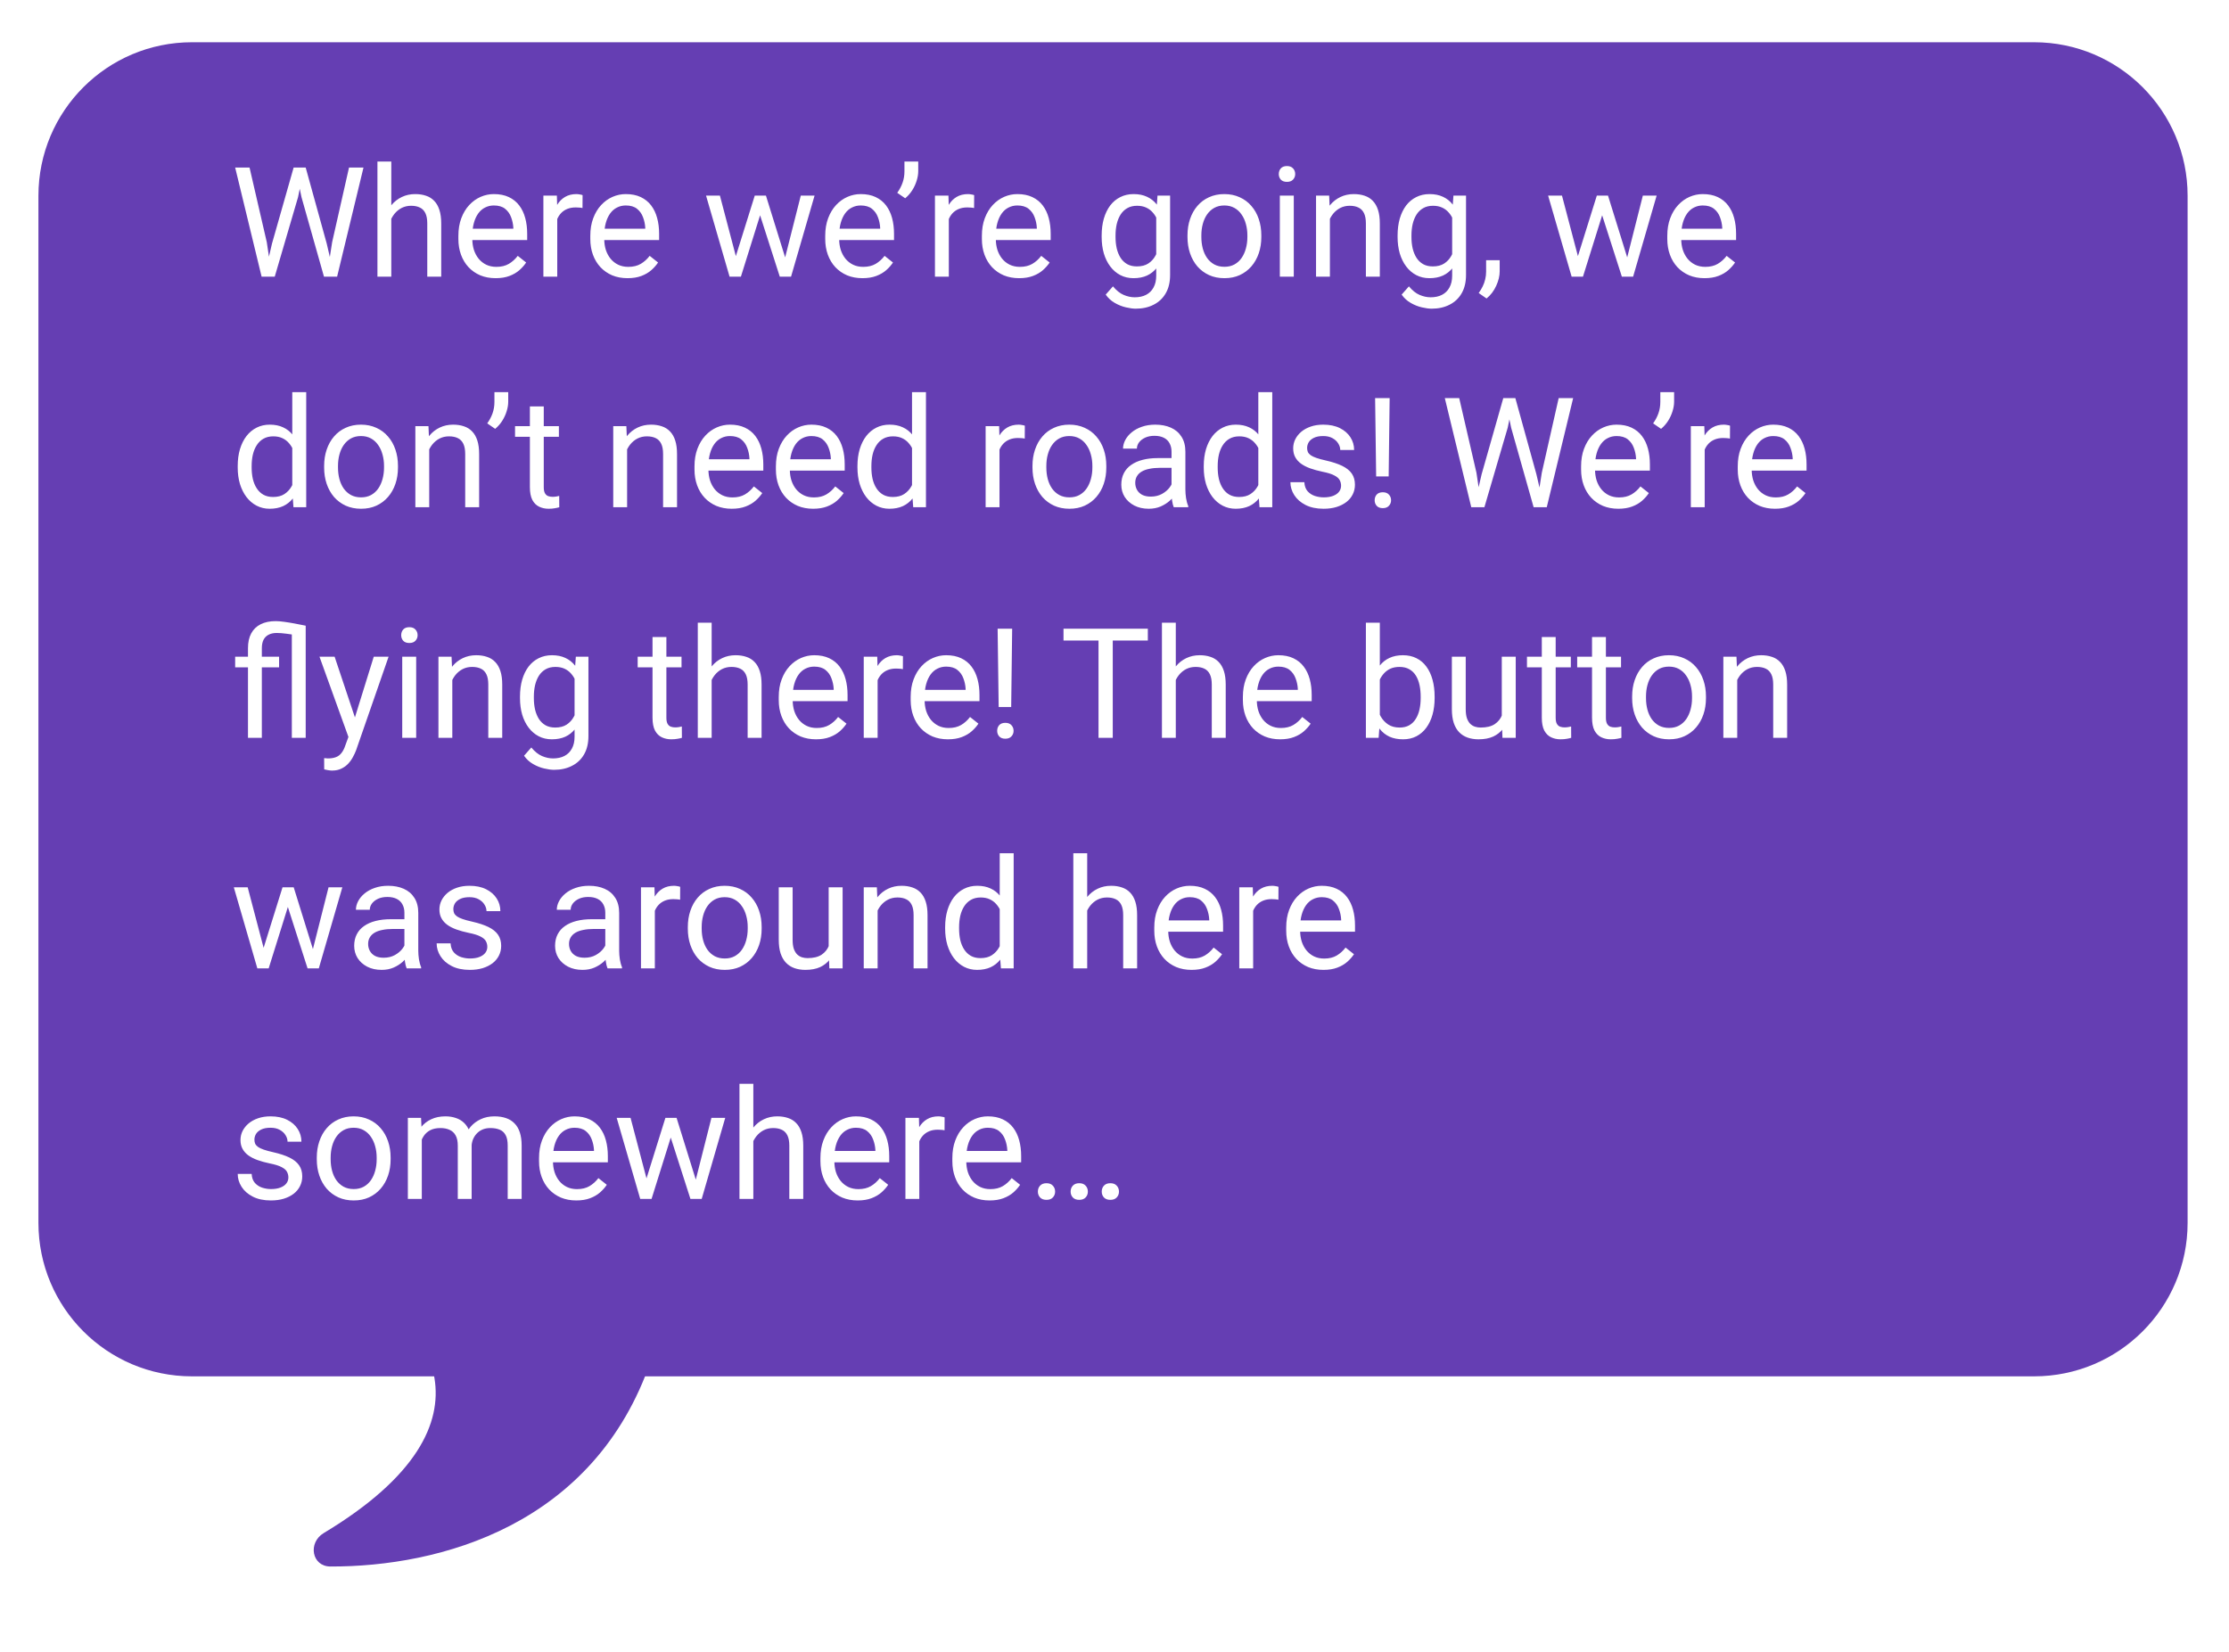 <svg width="290" height="215" viewBox="0 0 290 215" fill="none" xmlns="http://www.w3.org/2000/svg">
<g filter="url(#filter0_d_6717_531)">
<path d="M234.741 3H264.641C275.672 3 284.614 11.942 284.614 22.972V156.611C284.614 167.642 275.672 176.584 264.641 176.584H234.741H24.972C13.942 176.584 5 167.642 5 156.611V83.593V22.972C5 11.942 13.942 3 24.972 3H234.741Z" fill="#653EB3"/>
</g>
<path d="M35.383 31.709L38.202 21.801H39.567L38.777 25.653L35.744 36H34.389L35.383 31.709ZM32.467 21.801L34.71 31.514L35.383 36H34.037L30.595 21.801H32.467ZM43.214 31.504L45.408 21.801H47.291L43.858 36H42.512L43.214 31.504ZM39.772 21.801L42.512 31.709L43.507 36H42.151L39.225 25.653L38.426 21.801H39.772ZM50.909 21.021V36H49.105V21.021H50.909ZM50.48 30.324L49.729 30.295C49.735 29.573 49.842 28.907 50.05 28.296C50.258 27.678 50.551 27.142 50.928 26.687C51.305 26.232 51.754 25.881 52.274 25.634C52.8 25.38 53.382 25.253 54.02 25.253C54.54 25.253 55.008 25.325 55.424 25.468C55.84 25.604 56.194 25.825 56.487 26.131C56.786 26.436 57.014 26.833 57.169 27.321C57.325 27.802 57.404 28.39 57.404 29.086V36H55.59V29.066C55.59 28.514 55.508 28.072 55.346 27.74C55.183 27.402 54.946 27.158 54.634 27.009C54.322 26.852 53.938 26.774 53.483 26.774C53.035 26.774 52.625 26.869 52.254 27.057C51.89 27.246 51.575 27.506 51.309 27.837C51.048 28.169 50.844 28.549 50.694 28.978C50.551 29.401 50.48 29.85 50.48 30.324ZM64.484 36.195C63.749 36.195 63.083 36.072 62.484 35.825C61.893 35.571 61.382 35.217 60.953 34.761C60.531 34.306 60.206 33.767 59.978 33.143C59.751 32.519 59.637 31.836 59.637 31.095V30.685C59.637 29.827 59.764 29.063 60.017 28.393C60.271 27.717 60.615 27.145 61.051 26.677C61.486 26.209 61.981 25.855 62.533 25.614C63.086 25.373 63.658 25.253 64.25 25.253C65.004 25.253 65.654 25.383 66.2 25.643C66.753 25.903 67.204 26.267 67.555 26.735C67.907 27.197 68.167 27.743 68.336 28.374C68.505 28.998 68.589 29.681 68.589 30.422V31.231H60.709V29.759H66.785V29.622C66.759 29.154 66.662 28.699 66.493 28.257C66.33 27.815 66.07 27.451 65.712 27.165C65.355 26.878 64.867 26.735 64.25 26.735C63.84 26.735 63.463 26.823 63.118 26.999C62.774 27.168 62.478 27.421 62.231 27.759C61.984 28.098 61.792 28.51 61.656 28.998C61.519 29.486 61.451 30.048 61.451 30.685V31.095C61.451 31.595 61.519 32.067 61.656 32.509C61.798 32.944 62.003 33.328 62.27 33.66C62.543 33.991 62.871 34.251 63.255 34.44C63.645 34.628 64.087 34.722 64.581 34.722C65.218 34.722 65.758 34.592 66.2 34.332C66.642 34.072 67.029 33.724 67.361 33.289L68.453 34.157C68.225 34.501 67.936 34.83 67.585 35.142C67.234 35.454 66.801 35.707 66.288 35.903C65.781 36.097 65.179 36.195 64.484 36.195ZM72.5 27.106V36H70.696V25.448H72.451L72.5 27.106ZM75.796 25.39L75.786 27.067C75.637 27.035 75.494 27.015 75.357 27.009C75.227 26.995 75.078 26.989 74.909 26.989C74.493 26.989 74.125 27.054 73.807 27.184C73.488 27.314 73.218 27.496 72.997 27.73C72.776 27.964 72.601 28.244 72.471 28.569C72.347 28.887 72.266 29.238 72.227 29.622L71.72 29.915C71.72 29.277 71.781 28.679 71.905 28.12C72.035 27.561 72.233 27.067 72.5 26.638C72.766 26.202 73.105 25.864 73.514 25.624C73.93 25.377 74.424 25.253 74.996 25.253C75.126 25.253 75.276 25.269 75.445 25.302C75.614 25.328 75.731 25.357 75.796 25.39ZM81.647 36.195C80.913 36.195 80.246 36.072 79.648 35.825C79.057 35.571 78.546 35.217 78.117 34.761C77.695 34.306 77.37 33.767 77.142 33.143C76.914 32.519 76.801 31.836 76.801 31.095V30.685C76.801 29.827 76.927 29.063 77.181 28.393C77.434 27.717 77.779 27.145 78.215 26.677C78.65 26.209 79.144 25.855 79.697 25.614C80.25 25.373 80.822 25.253 81.413 25.253C82.168 25.253 82.818 25.383 83.364 25.643C83.916 25.903 84.368 26.267 84.719 26.735C85.07 27.197 85.331 27.743 85.499 28.374C85.669 28.998 85.753 29.681 85.753 30.422V31.231H77.873V29.759H83.949V29.622C83.923 29.154 83.825 28.699 83.656 28.257C83.494 27.815 83.234 27.451 82.876 27.165C82.519 26.878 82.031 26.735 81.413 26.735C81.004 26.735 80.627 26.823 80.282 26.999C79.938 27.168 79.642 27.421 79.395 27.759C79.148 28.098 78.956 28.51 78.819 28.998C78.683 29.486 78.615 30.048 78.615 30.685V31.095C78.615 31.595 78.683 32.067 78.819 32.509C78.962 32.944 79.167 33.328 79.434 33.66C79.707 33.991 80.035 34.251 80.419 34.44C80.809 34.628 81.251 34.722 81.745 34.722C82.382 34.722 82.922 34.592 83.364 34.332C83.806 34.072 84.193 33.724 84.524 33.289L85.617 34.157C85.389 34.501 85.1 34.83 84.749 35.142C84.397 35.454 83.965 35.707 83.452 35.903C82.945 36.097 82.343 36.195 81.647 36.195ZM95.486 34.128L98.197 25.448H99.387L99.153 27.174L96.393 36H95.232L95.486 34.128ZM93.662 25.448L95.973 34.225L96.139 36H94.92L91.858 25.448H93.662ZM101.981 34.157L104.185 25.448H105.979L102.917 36H101.708L101.981 34.157ZM99.65 25.448L102.302 33.981L102.605 36H101.454L98.616 27.155L98.382 25.448H99.65ZM112.211 36.195C111.476 36.195 110.81 36.072 110.211 35.825C109.62 35.571 109.109 35.217 108.68 34.761C108.258 34.306 107.933 33.767 107.705 33.143C107.478 32.519 107.364 31.836 107.364 31.095V30.685C107.364 29.827 107.491 29.063 107.744 28.393C107.998 27.717 108.342 27.145 108.778 26.677C109.214 26.209 109.708 25.855 110.26 25.614C110.813 25.373 111.385 25.253 111.977 25.253C112.731 25.253 113.381 25.383 113.927 25.643C114.48 25.903 114.932 26.267 115.283 26.735C115.634 27.197 115.894 27.743 116.063 28.374C116.232 28.998 116.316 29.681 116.316 30.422V31.231H108.437V29.759H114.512V29.622C114.486 29.154 114.389 28.699 114.22 28.257C114.057 27.815 113.797 27.451 113.439 27.165C113.082 26.878 112.594 26.735 111.977 26.735C111.567 26.735 111.19 26.823 110.845 26.999C110.501 27.168 110.205 27.421 109.958 27.759C109.711 28.098 109.519 28.51 109.383 28.998C109.246 29.486 109.178 30.048 109.178 30.685V31.095C109.178 31.595 109.246 32.067 109.383 32.509C109.526 32.944 109.73 33.328 109.997 33.66C110.27 33.991 110.598 34.251 110.982 34.44C111.372 34.628 111.814 34.722 112.308 34.722C112.945 34.722 113.485 34.592 113.927 34.332C114.369 34.072 114.756 33.724 115.088 33.289L116.18 34.157C115.952 34.501 115.663 34.83 115.312 35.142C114.961 35.454 114.528 35.707 114.015 35.903C113.508 36.097 112.906 36.195 112.211 36.195ZM119.466 21.021V22.269C119.466 22.659 119.398 23.072 119.261 23.508C119.131 23.937 118.94 24.353 118.686 24.756C118.433 25.152 118.127 25.5 117.769 25.799L116.736 25.087C117.041 24.658 117.272 24.219 117.428 23.771C117.591 23.316 117.672 22.825 117.672 22.298V21.021H119.466ZM123.445 27.106V36H121.641V25.448H123.396L123.445 27.106ZM126.741 25.39L126.732 27.067C126.582 27.035 126.439 27.015 126.303 27.009C126.173 26.995 126.023 26.989 125.854 26.989C125.438 26.989 125.071 27.054 124.752 27.184C124.433 27.314 124.164 27.496 123.943 27.73C123.721 27.964 123.546 28.244 123.416 28.569C123.292 28.887 123.211 29.238 123.172 29.622L122.665 29.915C122.665 29.277 122.727 28.679 122.85 28.12C122.98 27.561 123.179 27.067 123.445 26.638C123.712 26.202 124.05 25.864 124.459 25.624C124.875 25.377 125.37 25.253 125.942 25.253C126.072 25.253 126.221 25.269 126.39 25.302C126.559 25.328 126.676 25.357 126.741 25.39ZM132.593 36.195C131.858 36.195 131.192 36.072 130.593 35.825C130.002 35.571 129.491 35.217 129.062 34.761C128.64 34.306 128.315 33.767 128.087 33.143C127.86 32.519 127.746 31.836 127.746 31.095V30.685C127.746 29.827 127.873 29.063 128.126 28.393C128.38 27.717 128.724 27.145 129.16 26.677C129.596 26.209 130.09 25.855 130.642 25.614C131.195 25.373 131.767 25.253 132.359 25.253C133.113 25.253 133.763 25.383 134.309 25.643C134.862 25.903 135.314 26.267 135.665 26.735C136.016 27.197 136.276 27.743 136.445 28.374C136.614 28.998 136.698 29.681 136.698 30.422V31.231H128.819V29.759H134.894V29.622C134.868 29.154 134.771 28.699 134.602 28.257C134.439 27.815 134.179 27.451 133.821 27.165C133.464 26.878 132.976 26.735 132.359 26.735C131.949 26.735 131.572 26.823 131.227 26.999C130.883 27.168 130.587 27.421 130.34 27.759C130.093 28.098 129.901 28.51 129.765 28.998C129.628 29.486 129.56 30.048 129.56 30.685V31.095C129.56 31.595 129.628 32.067 129.765 32.509C129.908 32.944 130.112 33.328 130.379 33.66C130.652 33.991 130.98 34.251 131.364 34.44C131.754 34.628 132.196 34.722 132.69 34.722C133.327 34.722 133.867 34.592 134.309 34.332C134.751 34.072 135.138 33.724 135.47 33.289L136.562 34.157C136.334 34.501 136.045 34.83 135.694 35.142C135.343 35.454 134.91 35.707 134.397 35.903C133.89 36.097 133.288 36.195 132.593 36.195ZM150.595 25.448H152.234V35.776C152.234 36.705 152.045 37.499 151.668 38.155C151.291 38.812 150.764 39.309 150.088 39.647C149.418 39.992 148.645 40.164 147.767 40.164C147.403 40.164 146.974 40.106 146.48 39.989C145.992 39.878 145.511 39.686 145.036 39.413C144.568 39.147 144.175 38.786 143.856 38.331L144.802 37.258C145.244 37.791 145.706 38.162 146.187 38.37C146.675 38.578 147.156 38.682 147.63 38.682C148.203 38.682 148.697 38.575 149.113 38.36C149.529 38.145 149.851 37.827 150.078 37.404C150.312 36.988 150.429 36.475 150.429 35.864V27.769L150.595 25.448ZM143.33 30.841V30.636C143.33 29.83 143.424 29.099 143.613 28.442C143.808 27.779 144.084 27.21 144.442 26.735C144.806 26.261 145.244 25.897 145.758 25.643C146.272 25.383 146.85 25.253 147.494 25.253C148.157 25.253 148.736 25.37 149.23 25.604C149.73 25.832 150.153 26.167 150.498 26.609C150.849 27.044 151.125 27.571 151.327 28.189C151.528 28.806 151.668 29.505 151.746 30.285V31.182C151.674 31.956 151.535 32.652 151.327 33.269C151.125 33.887 150.849 34.414 150.498 34.849C150.153 35.285 149.73 35.62 149.23 35.854C148.729 36.081 148.144 36.195 147.474 36.195C146.844 36.195 146.272 36.062 145.758 35.795C145.251 35.529 144.815 35.155 144.451 34.674C144.087 34.193 143.808 33.627 143.613 32.977C143.424 32.32 143.33 31.608 143.33 30.841ZM145.134 30.636V30.841C145.134 31.368 145.186 31.862 145.29 32.323C145.401 32.785 145.566 33.191 145.787 33.542C146.015 33.894 146.304 34.17 146.655 34.371C147.006 34.566 147.426 34.664 147.913 34.664C148.511 34.664 149.006 34.537 149.396 34.284C149.786 34.03 150.095 33.695 150.322 33.279C150.556 32.863 150.738 32.411 150.868 31.924V29.573C150.797 29.216 150.686 28.871 150.537 28.54C150.394 28.201 150.205 27.902 149.971 27.642C149.743 27.376 149.461 27.165 149.123 27.009C148.784 26.852 148.388 26.774 147.933 26.774C147.439 26.774 147.013 26.878 146.655 27.087C146.304 27.288 146.015 27.568 145.787 27.925C145.566 28.276 145.401 28.686 145.29 29.154C145.186 29.616 145.134 30.11 145.134 30.636ZM154.496 30.841V30.617C154.496 29.856 154.607 29.151 154.828 28.501C155.049 27.844 155.367 27.275 155.783 26.794C156.199 26.306 156.703 25.929 157.295 25.663C157.887 25.39 158.55 25.253 159.284 25.253C160.025 25.253 160.692 25.39 161.284 25.663C161.882 25.929 162.389 26.306 162.805 26.794C163.227 27.275 163.549 27.844 163.77 28.501C163.991 29.151 164.102 29.856 164.102 30.617V30.841C164.102 31.602 163.991 32.307 163.77 32.957C163.549 33.608 163.227 34.176 162.805 34.664C162.389 35.145 161.885 35.522 161.293 35.795C160.708 36.062 160.045 36.195 159.304 36.195C158.563 36.195 157.896 36.062 157.305 35.795C156.713 35.522 156.206 35.145 155.783 34.664C155.367 34.176 155.049 33.608 154.828 32.957C154.607 32.307 154.496 31.602 154.496 30.841ZM156.3 30.617V30.841C156.3 31.368 156.362 31.865 156.485 32.333C156.609 32.795 156.794 33.204 157.041 33.562C157.295 33.919 157.61 34.202 157.987 34.41C158.364 34.612 158.803 34.713 159.304 34.713C159.798 34.713 160.23 34.612 160.601 34.41C160.978 34.202 161.29 33.919 161.537 33.562C161.784 33.204 161.969 32.795 162.093 32.333C162.223 31.865 162.288 31.368 162.288 30.841V30.617C162.288 30.097 162.223 29.606 162.093 29.144C161.969 28.676 161.781 28.263 161.527 27.906C161.28 27.542 160.968 27.256 160.591 27.047C160.221 26.84 159.785 26.735 159.284 26.735C158.79 26.735 158.355 26.84 157.978 27.047C157.607 27.256 157.295 27.542 157.041 27.906C156.794 28.263 156.609 28.676 156.485 29.144C156.362 29.606 156.3 30.097 156.3 30.617ZM168.325 25.448V36H166.511V25.448H168.325ZM166.374 22.649C166.374 22.357 166.462 22.11 166.637 21.908C166.819 21.707 167.086 21.606 167.437 21.606C167.782 21.606 168.045 21.707 168.227 21.908C168.416 22.11 168.51 22.357 168.51 22.649C168.51 22.929 168.416 23.169 168.227 23.371C168.045 23.566 167.782 23.663 167.437 23.663C167.086 23.663 166.819 23.566 166.637 23.371C166.462 23.169 166.374 22.929 166.374 22.649ZM173.025 27.701V36H171.221V25.448H172.928L173.025 27.701ZM172.596 30.324L171.845 30.295C171.852 29.573 171.959 28.907 172.167 28.296C172.375 27.678 172.668 27.142 173.045 26.687C173.422 26.232 173.87 25.881 174.39 25.634C174.917 25.38 175.499 25.253 176.136 25.253C176.656 25.253 177.124 25.325 177.54 25.468C177.956 25.604 178.311 25.825 178.603 26.131C178.902 26.436 179.13 26.833 179.286 27.321C179.442 27.802 179.52 28.39 179.52 29.086V36H177.706V29.066C177.706 28.514 177.625 28.072 177.462 27.74C177.3 27.402 177.062 27.158 176.75 27.009C176.438 26.852 176.055 26.774 175.6 26.774C175.151 26.774 174.741 26.869 174.371 27.057C174.007 27.246 173.692 27.506 173.425 27.837C173.165 28.169 172.96 28.549 172.811 28.978C172.668 29.401 172.596 29.85 172.596 30.324ZM189.097 25.448H190.735V35.776C190.735 36.705 190.546 37.499 190.169 38.155C189.792 38.812 189.266 39.309 188.59 39.647C187.92 39.992 187.146 40.164 186.269 40.164C185.904 40.164 185.475 40.106 184.981 39.989C184.494 39.878 184.013 39.686 183.538 39.413C183.07 39.147 182.676 38.786 182.358 38.331L183.304 37.258C183.746 37.791 184.208 38.162 184.689 38.37C185.176 38.578 185.657 38.682 186.132 38.682C186.704 38.682 187.198 38.575 187.614 38.36C188.03 38.145 188.352 37.827 188.58 37.404C188.814 36.988 188.931 36.475 188.931 35.864V27.769L189.097 25.448ZM181.831 30.841V30.636C181.831 29.83 181.926 29.099 182.114 28.442C182.309 27.779 182.585 27.21 182.943 26.735C183.307 26.261 183.746 25.897 184.26 25.643C184.773 25.383 185.352 25.253 185.995 25.253C186.659 25.253 187.237 25.37 187.731 25.604C188.232 25.832 188.655 26.167 188.999 26.609C189.35 27.044 189.627 27.571 189.828 28.189C190.03 28.806 190.169 29.505 190.247 30.285V31.182C190.176 31.956 190.036 32.652 189.828 33.269C189.627 33.887 189.35 34.414 188.999 34.849C188.655 35.285 188.232 35.62 187.731 35.854C187.231 36.081 186.646 36.195 185.976 36.195C185.345 36.195 184.773 36.062 184.26 35.795C183.752 35.529 183.317 35.155 182.953 34.674C182.589 34.193 182.309 33.627 182.114 32.977C181.926 32.32 181.831 31.608 181.831 30.841ZM183.635 30.636V30.841C183.635 31.368 183.687 31.862 183.791 32.323C183.902 32.785 184.068 33.191 184.289 33.542C184.516 33.894 184.806 34.17 185.157 34.371C185.508 34.566 185.927 34.664 186.415 34.664C187.013 34.664 187.507 34.537 187.897 34.284C188.287 34.03 188.596 33.695 188.824 33.279C189.058 32.863 189.24 32.411 189.37 31.924V29.573C189.298 29.216 189.188 28.871 189.038 28.54C188.895 28.201 188.707 27.902 188.473 27.642C188.245 27.376 187.962 27.165 187.624 27.009C187.286 26.852 186.889 26.774 186.434 26.774C185.94 26.774 185.514 26.878 185.157 27.087C184.806 27.288 184.516 27.568 184.289 27.925C184.068 28.276 183.902 28.686 183.791 29.154C183.687 29.616 183.635 30.11 183.635 30.636ZM195.114 33.855V35.308C195.114 35.899 194.964 36.523 194.665 37.18C194.366 37.843 193.947 38.396 193.407 38.838L192.383 38.126C192.591 37.84 192.767 37.547 192.91 37.248C193.053 36.956 193.16 36.65 193.232 36.332C193.31 36.02 193.349 35.688 193.349 35.337V33.855H195.114ZM205.041 34.128L207.753 25.448H208.942L208.708 27.174L205.948 36H204.788L205.041 34.128ZM203.218 25.448L205.529 34.225L205.695 36H204.476L201.414 25.448H203.218ZM211.536 34.157L213.74 25.448H215.535L212.473 36H211.263L211.536 34.157ZM209.206 25.448L211.858 33.981L212.161 36H211.01L208.172 27.155L207.938 25.448H209.206ZM221.766 36.195C221.032 36.195 220.365 36.072 219.767 35.825C219.176 35.571 218.665 35.217 218.236 34.761C217.814 34.306 217.488 33.767 217.261 33.143C217.033 32.519 216.92 31.836 216.92 31.095V30.685C216.92 29.827 217.046 29.063 217.3 28.393C217.553 27.717 217.898 27.145 218.334 26.677C218.769 26.209 219.263 25.855 219.816 25.614C220.369 25.373 220.941 25.253 221.532 25.253C222.286 25.253 222.937 25.383 223.483 25.643C224.035 25.903 224.487 26.267 224.838 26.735C225.189 27.197 225.449 27.743 225.618 28.374C225.788 28.998 225.872 29.681 225.872 30.422V31.231H217.992V29.759H224.068V29.622C224.042 29.154 223.944 28.699 223.775 28.257C223.613 27.815 223.353 27.451 222.995 27.165C222.638 26.878 222.15 26.735 221.532 26.735C221.123 26.735 220.746 26.823 220.401 26.999C220.056 27.168 219.761 27.421 219.514 27.759C219.267 28.098 219.075 28.51 218.938 28.998C218.802 29.486 218.733 30.048 218.733 30.685V31.095C218.733 31.595 218.802 32.067 218.938 32.509C219.081 32.944 219.286 33.328 219.553 33.66C219.826 33.991 220.154 34.251 220.538 34.44C220.928 34.628 221.37 34.722 221.864 34.722C222.501 34.722 223.041 34.592 223.483 34.332C223.925 34.072 224.312 33.724 224.643 33.289L225.736 34.157C225.508 34.501 225.219 34.83 224.868 35.142C224.516 35.454 224.084 35.707 223.571 35.903C223.063 36.097 222.462 36.195 221.766 36.195ZM38.026 63.952V51.021H39.84V66H38.182L38.026 63.952ZM30.927 60.841V60.636C30.927 59.83 31.024 59.099 31.219 58.442C31.421 57.779 31.703 57.21 32.068 56.736C32.438 56.261 32.877 55.897 33.384 55.643C33.898 55.383 34.47 55.253 35.1 55.253C35.764 55.253 36.342 55.37 36.836 55.604C37.337 55.832 37.76 56.167 38.104 56.609C38.455 57.044 38.731 57.571 38.933 58.188C39.135 58.806 39.274 59.505 39.352 60.285V61.182C39.281 61.956 39.141 62.652 38.933 63.269C38.731 63.887 38.455 64.414 38.104 64.849C37.76 65.285 37.337 65.62 36.836 65.854C36.336 66.081 35.751 66.195 35.081 66.195C34.463 66.195 33.898 66.062 33.384 65.795C32.877 65.529 32.438 65.155 32.068 64.674C31.703 64.193 31.421 63.627 31.219 62.977C31.024 62.32 30.927 61.608 30.927 60.841ZM32.74 60.636V60.841C32.74 61.368 32.792 61.862 32.896 62.323C33.007 62.785 33.176 63.191 33.404 63.542C33.631 63.894 33.92 64.17 34.271 64.371C34.623 64.566 35.042 64.664 35.529 64.664C36.128 64.664 36.618 64.537 37.002 64.284C37.392 64.03 37.704 63.695 37.938 63.279C38.172 62.863 38.354 62.411 38.484 61.924V59.573C38.406 59.216 38.293 58.871 38.143 58.54C38 58.202 37.812 57.903 37.577 57.642C37.35 57.376 37.067 57.164 36.729 57.008C36.397 56.852 36.004 56.775 35.549 56.775C35.055 56.775 34.629 56.879 34.271 57.087C33.92 57.288 33.631 57.568 33.404 57.925C33.176 58.276 33.007 58.686 32.896 59.154C32.792 59.616 32.74 60.11 32.74 60.636ZM42.171 60.841V60.617C42.171 59.856 42.281 59.151 42.502 58.501C42.723 57.844 43.042 57.275 43.458 56.794C43.874 56.306 44.378 55.929 44.97 55.663C45.561 55.39 46.224 55.253 46.959 55.253C47.7 55.253 48.367 55.39 48.958 55.663C49.556 55.929 50.063 56.306 50.48 56.794C50.902 57.275 51.224 57.844 51.445 58.501C51.666 59.151 51.777 59.856 51.777 60.617V60.841C51.777 61.602 51.666 62.307 51.445 62.957C51.224 63.608 50.902 64.176 50.48 64.664C50.063 65.145 49.56 65.522 48.968 65.795C48.383 66.062 47.72 66.195 46.978 66.195C46.237 66.195 45.571 66.062 44.979 65.795C44.388 65.522 43.881 65.145 43.458 64.664C43.042 64.176 42.723 63.608 42.502 62.957C42.281 62.307 42.171 61.602 42.171 60.841ZM43.975 60.617V60.841C43.975 61.368 44.037 61.865 44.16 62.333C44.284 62.795 44.469 63.204 44.716 63.562C44.97 63.919 45.285 64.202 45.662 64.41C46.039 64.612 46.478 64.713 46.978 64.713C47.473 64.713 47.905 64.612 48.276 64.41C48.653 64.202 48.965 63.919 49.212 63.562C49.459 63.204 49.644 62.795 49.768 62.333C49.898 61.865 49.963 61.368 49.963 60.841V60.617C49.963 60.097 49.898 59.606 49.768 59.144C49.644 58.676 49.456 58.263 49.202 57.906C48.955 57.542 48.643 57.256 48.266 57.047C47.895 56.84 47.46 56.736 46.959 56.736C46.465 56.736 46.029 56.84 45.652 57.047C45.282 57.256 44.97 57.542 44.716 57.906C44.469 58.263 44.284 58.676 44.16 59.144C44.037 59.606 43.975 60.097 43.975 60.617ZM55.843 57.701V66H54.039V55.448H55.746L55.843 57.701ZM55.414 60.324L54.663 60.295C54.67 59.573 54.777 58.907 54.985 58.296C55.193 57.678 55.486 57.142 55.863 56.687C56.24 56.232 56.688 55.88 57.209 55.633C57.735 55.38 58.317 55.253 58.954 55.253C59.474 55.253 59.942 55.325 60.358 55.468C60.775 55.604 61.129 55.825 61.421 56.131C61.721 56.436 61.948 56.833 62.104 57.321C62.26 57.802 62.338 58.39 62.338 59.086V66H60.524V59.066C60.524 58.514 60.443 58.072 60.28 57.74C60.118 57.402 59.881 57.158 59.569 57.008C59.257 56.852 58.873 56.775 58.418 56.775C57.969 56.775 57.56 56.869 57.189 57.057C56.825 57.246 56.51 57.506 56.243 57.837C55.983 58.169 55.778 58.549 55.629 58.978C55.486 59.401 55.414 59.85 55.414 60.324ZM66.122 51.021V52.269C66.122 52.659 66.054 53.072 65.917 53.508C65.787 53.937 65.595 54.353 65.342 54.756C65.088 55.152 64.783 55.5 64.425 55.799L63.391 55.087C63.697 54.658 63.928 54.219 64.084 53.771C64.246 53.316 64.328 52.825 64.328 52.298V51.021H66.122ZM72.714 55.448V56.833H67.009V55.448H72.714ZM68.94 52.883H70.745V63.386C70.745 63.744 70.8 64.014 70.91 64.196C71.021 64.378 71.164 64.498 71.339 64.557C71.515 64.615 71.704 64.644 71.905 64.644C72.055 64.644 72.211 64.631 72.373 64.605C72.542 64.573 72.669 64.547 72.754 64.527L72.763 66C72.62 66.046 72.432 66.088 72.198 66.127C71.97 66.172 71.694 66.195 71.369 66.195C70.927 66.195 70.52 66.107 70.15 65.932C69.779 65.756 69.483 65.464 69.262 65.054C69.048 64.638 68.94 64.079 68.94 63.377V52.883ZM81.589 57.701V66H79.785V55.448H81.491L81.589 57.701ZM81.16 60.324L80.409 60.295C80.415 59.573 80.523 58.907 80.731 58.296C80.939 57.678 81.231 57.142 81.608 56.687C81.986 56.232 82.434 55.88 82.954 55.633C83.481 55.38 84.063 55.253 84.7 55.253C85.22 55.253 85.688 55.325 86.104 55.468C86.52 55.604 86.875 55.825 87.167 56.131C87.466 56.436 87.694 56.833 87.85 57.321C88.006 57.802 88.084 58.39 88.084 59.086V66H86.27V59.066C86.27 58.514 86.189 58.072 86.026 57.74C85.864 57.402 85.626 57.158 85.314 57.008C85.002 56.852 84.619 56.775 84.163 56.775C83.715 56.775 83.305 56.869 82.935 57.057C82.571 57.246 82.255 57.506 81.989 57.837C81.729 58.169 81.524 58.549 81.374 58.978C81.231 59.401 81.16 59.85 81.16 60.324ZM95.203 66.195C94.468 66.195 93.802 66.072 93.204 65.825C92.612 65.571 92.102 65.217 91.673 64.761C91.25 64.306 90.925 63.767 90.697 63.143C90.47 62.519 90.356 61.836 90.356 61.095V60.685C90.356 59.827 90.483 59.063 90.736 58.393C90.99 57.717 91.335 57.145 91.77 56.677C92.206 56.209 92.7 55.855 93.252 55.614C93.805 55.373 94.377 55.253 94.969 55.253C95.723 55.253 96.373 55.383 96.919 55.643C97.472 55.903 97.924 56.267 98.275 56.736C98.626 57.197 98.886 57.743 99.055 58.374C99.224 58.998 99.309 59.681 99.309 60.422V61.231H91.429V59.759H97.504V59.622C97.478 59.154 97.381 58.699 97.212 58.257C97.049 57.815 96.789 57.451 96.432 57.164C96.074 56.879 95.587 56.736 94.969 56.736C94.559 56.736 94.182 56.823 93.838 56.999C93.493 57.168 93.197 57.421 92.95 57.759C92.703 58.097 92.511 58.51 92.375 58.998C92.238 59.486 92.17 60.048 92.17 60.685V61.095C92.17 61.595 92.238 62.067 92.375 62.509C92.518 62.944 92.723 63.328 92.989 63.66C93.262 63.991 93.591 64.251 93.974 64.44C94.364 64.628 94.806 64.722 95.3 64.722C95.938 64.722 96.477 64.592 96.919 64.332C97.361 64.072 97.748 63.724 98.08 63.289L99.172 64.157C98.945 64.501 98.655 64.83 98.304 65.142C97.953 65.454 97.521 65.707 97.007 65.903C96.5 66.097 95.899 66.195 95.203 66.195ZM105.794 66.195C105.059 66.195 104.393 66.072 103.795 65.825C103.203 65.571 102.693 65.217 102.263 64.761C101.841 64.306 101.516 63.767 101.288 63.143C101.061 62.519 100.947 61.836 100.947 61.095V60.685C100.947 59.827 101.074 59.063 101.327 58.393C101.581 57.717 101.925 57.145 102.361 56.677C102.797 56.209 103.291 55.855 103.843 55.614C104.396 55.373 104.968 55.253 105.56 55.253C106.314 55.253 106.964 55.383 107.51 55.643C108.063 55.903 108.515 56.267 108.866 56.736C109.217 57.197 109.477 57.743 109.646 58.374C109.815 58.998 109.899 59.681 109.899 60.422V61.231H102.02V59.759H108.095V59.622C108.069 59.154 107.972 58.699 107.803 58.257C107.64 57.815 107.38 57.451 107.023 57.164C106.665 56.879 106.177 56.736 105.56 56.736C105.15 56.736 104.773 56.823 104.428 56.999C104.084 57.168 103.788 57.421 103.541 57.759C103.294 58.097 103.102 58.51 102.966 58.998C102.829 59.486 102.761 60.048 102.761 60.685V61.095C102.761 61.595 102.829 62.067 102.966 62.509C103.109 62.944 103.313 63.328 103.58 63.66C103.853 63.991 104.181 64.251 104.565 64.44C104.955 64.628 105.397 64.722 105.891 64.722C106.528 64.722 107.068 64.592 107.51 64.332C107.952 64.072 108.339 63.724 108.671 63.289L109.763 64.157C109.535 64.501 109.246 64.83 108.895 65.142C108.544 65.454 108.112 65.707 107.598 65.903C107.091 66.097 106.489 66.195 105.794 66.195ZM118.657 63.952V51.021H120.471V66H118.813L118.657 63.952ZM111.557 60.841V60.636C111.557 59.83 111.655 59.099 111.85 58.442C112.051 57.779 112.334 57.21 112.698 56.736C113.069 56.261 113.508 55.897 114.015 55.643C114.528 55.383 115.101 55.253 115.731 55.253C116.394 55.253 116.973 55.37 117.467 55.604C117.968 55.832 118.39 56.167 118.735 56.609C119.086 57.044 119.362 57.571 119.564 58.188C119.765 58.806 119.905 59.505 119.983 60.285V61.182C119.912 61.956 119.772 62.652 119.564 63.269C119.362 63.887 119.086 64.414 118.735 64.849C118.39 65.285 117.968 65.62 117.467 65.854C116.966 66.081 116.381 66.195 115.712 66.195C115.094 66.195 114.528 66.062 114.015 65.795C113.508 65.529 113.069 65.155 112.698 64.674C112.334 64.193 112.051 63.627 111.85 62.977C111.655 62.32 111.557 61.608 111.557 60.841ZM113.371 60.636V60.841C113.371 61.368 113.423 61.862 113.527 62.323C113.638 62.785 113.807 63.191 114.034 63.542C114.262 63.894 114.551 64.17 114.902 64.371C115.253 64.566 115.673 64.664 116.16 64.664C116.758 64.664 117.249 64.537 117.633 64.284C118.023 64.03 118.335 63.695 118.569 63.279C118.803 62.863 118.985 62.411 119.115 61.924V59.573C119.037 59.216 118.923 58.871 118.774 58.54C118.631 58.202 118.442 57.903 118.208 57.642C117.981 57.376 117.698 57.164 117.36 57.008C117.028 56.852 116.635 56.775 116.18 56.775C115.686 56.775 115.26 56.879 114.902 57.087C114.551 57.288 114.262 57.568 114.034 57.925C113.807 58.276 113.638 58.686 113.527 59.154C113.423 59.616 113.371 60.11 113.371 60.636ZM130.038 57.106V66H128.233V55.448H129.989L130.038 57.106ZM133.334 55.39L133.324 57.067C133.175 57.035 133.032 57.015 132.895 57.008C132.765 56.995 132.615 56.989 132.446 56.989C132.03 56.989 131.663 57.054 131.344 57.184C131.026 57.314 130.756 57.496 130.535 57.73C130.314 57.964 130.138 58.244 130.008 58.569C129.885 58.887 129.804 59.239 129.765 59.622L129.257 59.915C129.257 59.278 129.319 58.679 129.443 58.12C129.573 57.561 129.771 57.067 130.038 56.638C130.304 56.202 130.642 55.864 131.052 55.624C131.468 55.377 131.962 55.253 132.534 55.253C132.664 55.253 132.814 55.269 132.983 55.302C133.152 55.328 133.269 55.357 133.334 55.39ZM134.329 60.841V60.617C134.329 59.856 134.439 59.151 134.66 58.501C134.881 57.844 135.2 57.275 135.616 56.794C136.032 56.306 136.536 55.929 137.127 55.663C137.719 55.39 138.382 55.253 139.117 55.253C139.858 55.253 140.524 55.39 141.116 55.663C141.714 55.929 142.221 56.306 142.637 56.794C143.06 57.275 143.382 57.844 143.603 58.501C143.824 59.151 143.934 59.856 143.934 60.617V60.841C143.934 61.602 143.824 62.307 143.603 62.957C143.382 63.608 143.06 64.176 142.637 64.664C142.221 65.145 141.717 65.522 141.126 65.795C140.541 66.062 139.878 66.195 139.136 66.195C138.395 66.195 137.729 66.062 137.137 65.795C136.546 65.522 136.038 65.145 135.616 64.664C135.2 64.176 134.881 63.608 134.66 62.957C134.439 62.307 134.329 61.602 134.329 60.841ZM136.133 60.617V60.841C136.133 61.368 136.194 61.865 136.318 62.333C136.442 62.795 136.627 63.204 136.874 63.562C137.127 63.919 137.443 64.202 137.82 64.41C138.197 64.612 138.636 64.713 139.136 64.713C139.63 64.713 140.063 64.612 140.433 64.41C140.81 64.202 141.123 63.919 141.37 63.562C141.617 63.204 141.802 62.795 141.925 62.333C142.056 61.865 142.121 61.368 142.121 60.841V60.617C142.121 60.097 142.056 59.606 141.925 59.144C141.802 58.676 141.613 58.263 141.36 57.906C141.113 57.542 140.801 57.256 140.424 57.047C140.053 56.84 139.617 56.736 139.117 56.736C138.623 56.736 138.187 56.84 137.81 57.047C137.439 57.256 137.127 57.542 136.874 57.906C136.627 58.263 136.442 58.676 136.318 59.144C136.194 59.606 136.133 60.097 136.133 60.617ZM152.419 64.196V58.764C152.419 58.348 152.334 57.987 152.165 57.681C152.003 57.369 151.756 57.129 151.424 56.96C151.093 56.791 150.683 56.706 150.195 56.706C149.74 56.706 149.34 56.784 148.996 56.94C148.658 57.096 148.391 57.301 148.196 57.555C148.008 57.808 147.913 58.081 147.913 58.374H146.109C146.109 57.997 146.207 57.623 146.402 57.252C146.597 56.882 146.876 56.547 147.24 56.248C147.611 55.942 148.053 55.702 148.567 55.526C149.087 55.344 149.665 55.253 150.303 55.253C151.07 55.253 151.746 55.383 152.331 55.643C152.923 55.903 153.384 56.297 153.716 56.823C154.054 57.343 154.223 57.997 154.223 58.783V63.699C154.223 64.05 154.252 64.423 154.311 64.82C154.376 65.217 154.47 65.558 154.594 65.844V66H152.711C152.62 65.792 152.549 65.516 152.497 65.171C152.445 64.82 152.419 64.495 152.419 64.196ZM152.731 59.603L152.75 60.87H150.927C150.413 60.87 149.955 60.913 149.552 60.997C149.149 61.075 148.811 61.195 148.537 61.358C148.264 61.52 148.056 61.725 147.913 61.972C147.77 62.213 147.699 62.496 147.699 62.821C147.699 63.152 147.774 63.455 147.923 63.728C148.073 64.001 148.297 64.219 148.596 64.381C148.902 64.537 149.275 64.615 149.717 64.615C150.27 64.615 150.758 64.498 151.18 64.264C151.603 64.03 151.938 63.744 152.185 63.406C152.438 63.068 152.575 62.739 152.594 62.421L153.365 63.289C153.319 63.562 153.196 63.864 152.994 64.196C152.793 64.527 152.523 64.846 152.185 65.152C151.853 65.451 151.457 65.701 150.995 65.903C150.54 66.097 150.026 66.195 149.454 66.195C148.739 66.195 148.112 66.055 147.572 65.776C147.039 65.496 146.623 65.122 146.324 64.654C146.031 64.18 145.885 63.65 145.885 63.065C145.885 62.499 145.995 62.002 146.216 61.572C146.437 61.137 146.756 60.776 147.172 60.49C147.588 60.197 148.089 59.976 148.674 59.827C149.259 59.677 149.913 59.603 150.634 59.603H152.731ZM163.712 63.952V51.021H165.526V66H163.868L163.712 63.952ZM156.612 60.841V60.636C156.612 59.83 156.71 59.099 156.905 58.442C157.106 57.779 157.389 57.21 157.753 56.736C158.124 56.261 158.563 55.897 159.07 55.643C159.583 55.383 160.156 55.253 160.786 55.253C161.449 55.253 162.028 55.37 162.522 55.604C163.023 55.832 163.445 56.167 163.79 56.609C164.141 57.044 164.417 57.571 164.619 58.188C164.82 58.806 164.96 59.505 165.038 60.285V61.182C164.967 61.956 164.827 62.652 164.619 63.269C164.417 63.887 164.141 64.414 163.79 64.849C163.445 65.285 163.023 65.62 162.522 65.854C162.021 66.081 161.436 66.195 160.767 66.195C160.149 66.195 159.583 66.062 159.07 65.795C158.563 65.529 158.124 65.155 157.753 64.674C157.389 64.193 157.106 63.627 156.905 62.977C156.71 62.32 156.612 61.608 156.612 60.841ZM158.426 60.636V60.841C158.426 61.368 158.478 61.862 158.582 62.323C158.693 62.785 158.862 63.191 159.089 63.542C159.317 63.894 159.606 64.17 159.957 64.371C160.308 64.566 160.728 64.664 161.215 64.664C161.813 64.664 162.304 64.537 162.688 64.284C163.078 64.03 163.39 63.695 163.624 63.279C163.858 62.863 164.04 62.411 164.17 61.924V59.573C164.092 59.216 163.978 58.871 163.829 58.54C163.686 58.202 163.497 57.903 163.263 57.642C163.036 57.376 162.753 57.164 162.415 57.008C162.083 56.852 161.69 56.775 161.235 56.775C160.741 56.775 160.315 56.879 159.957 57.087C159.606 57.288 159.317 57.568 159.089 57.925C158.862 58.276 158.693 58.686 158.582 59.154C158.478 59.616 158.426 60.11 158.426 60.636ZM174.478 63.201C174.478 62.941 174.42 62.7 174.303 62.48C174.192 62.252 173.961 62.047 173.61 61.865C173.266 61.676 172.746 61.514 172.05 61.377C171.465 61.254 170.935 61.108 170.46 60.939C169.992 60.77 169.592 60.565 169.261 60.324C168.936 60.084 168.685 59.801 168.51 59.476C168.334 59.151 168.247 58.77 168.247 58.335C168.247 57.919 168.338 57.525 168.52 57.155C168.708 56.784 168.971 56.456 169.31 56.17C169.654 55.884 170.067 55.66 170.548 55.497C171.029 55.334 171.566 55.253 172.157 55.253C173.002 55.253 173.724 55.403 174.322 55.702C174.92 56.001 175.379 56.401 175.697 56.901C176.016 57.395 176.175 57.945 176.175 58.549H174.371C174.371 58.257 174.283 57.974 174.108 57.701C173.939 57.421 173.688 57.191 173.357 57.008C173.032 56.827 172.632 56.736 172.157 56.736C171.657 56.736 171.25 56.813 170.938 56.969C170.633 57.119 170.408 57.311 170.265 57.545C170.129 57.779 170.06 58.026 170.06 58.286C170.06 58.481 170.093 58.657 170.158 58.813C170.229 58.962 170.353 59.102 170.529 59.232C170.704 59.355 170.951 59.473 171.27 59.583C171.588 59.694 171.995 59.804 172.489 59.915C173.353 60.11 174.065 60.344 174.624 60.617C175.184 60.89 175.6 61.225 175.873 61.621C176.146 62.018 176.282 62.499 176.282 63.065C176.282 63.526 176.185 63.949 175.99 64.332C175.801 64.716 175.525 65.047 175.161 65.327C174.803 65.6 174.374 65.815 173.874 65.971C173.379 66.12 172.824 66.195 172.206 66.195C171.276 66.195 170.49 66.029 169.846 65.698C169.202 65.366 168.715 64.937 168.383 64.41C168.052 63.884 167.886 63.328 167.886 62.743H169.7C169.726 63.237 169.869 63.63 170.129 63.923C170.389 64.209 170.707 64.414 171.084 64.537C171.462 64.654 171.835 64.713 172.206 64.713C172.7 64.713 173.113 64.648 173.444 64.518C173.783 64.388 174.039 64.209 174.215 63.981C174.39 63.754 174.478 63.494 174.478 63.201ZM180.798 51.801L180.671 61.992H179.042L178.906 51.801H180.798ZM178.847 65.093C178.847 64.8 178.935 64.553 179.11 64.352C179.292 64.15 179.559 64.05 179.91 64.05C180.255 64.05 180.518 64.15 180.7 64.352C180.889 64.553 180.983 64.8 180.983 65.093C180.983 65.373 180.889 65.613 180.7 65.815C180.518 66.016 180.255 66.117 179.91 66.117C179.559 66.117 179.292 66.016 179.11 65.815C178.935 65.613 178.847 65.373 178.847 65.093ZM192.763 61.709L195.582 51.801H196.947L196.157 55.653L193.124 66H191.769L192.763 61.709ZM189.848 51.801L192.091 61.514L192.763 66H191.418L187.975 51.801H189.848ZM200.594 61.504L202.789 51.801H204.671L201.238 66H199.892L200.594 61.504ZM197.152 51.801L199.892 61.709L200.887 66H199.531L196.606 55.653L195.806 51.801H197.152ZM210.551 66.195C209.817 66.195 209.15 66.072 208.552 65.825C207.961 65.571 207.45 65.217 207.021 64.761C206.599 64.306 206.273 63.767 206.046 63.143C205.818 62.519 205.705 61.836 205.705 61.095V60.685C205.705 59.827 205.831 59.063 206.085 58.393C206.338 57.717 206.683 57.145 207.119 56.677C207.554 56.209 208.048 55.855 208.601 55.614C209.154 55.373 209.726 55.253 210.317 55.253C211.072 55.253 211.722 55.383 212.268 55.643C212.82 55.903 213.272 56.267 213.623 56.736C213.974 57.197 214.234 57.743 214.404 58.374C214.573 58.998 214.657 59.681 214.657 60.422V61.231H206.777V59.759H212.853V59.622C212.827 59.154 212.729 58.699 212.56 58.257C212.398 57.815 212.138 57.451 211.78 57.164C211.423 56.879 210.935 56.736 210.317 56.736C209.908 56.736 209.531 56.823 209.186 56.999C208.842 57.168 208.546 57.421 208.299 57.759C208.052 58.097 207.86 58.51 207.723 58.998C207.587 59.486 207.518 60.048 207.518 60.685V61.095C207.518 61.595 207.587 62.067 207.723 62.509C207.866 62.944 208.071 63.328 208.338 63.66C208.611 63.991 208.939 64.251 209.323 64.44C209.713 64.628 210.155 64.722 210.649 64.722C211.286 64.722 211.826 64.592 212.268 64.332C212.71 64.072 213.097 63.724 213.428 63.289L214.521 64.157C214.293 64.501 214.004 64.83 213.653 65.142C213.302 65.454 212.869 65.707 212.356 65.903C211.848 66.097 211.247 66.195 210.551 66.195ZM217.807 51.021V52.269C217.807 52.659 217.739 53.072 217.602 53.508C217.472 53.937 217.28 54.353 217.027 54.756C216.773 55.152 216.468 55.5 216.11 55.799L215.076 55.087C215.382 54.658 215.613 54.219 215.769 53.771C215.931 53.316 216.013 52.825 216.013 52.298V51.021H217.807ZM221.786 57.106V66H219.982V55.448H221.737L221.786 57.106ZM225.082 55.39L225.072 57.067C224.923 57.035 224.78 57.015 224.643 57.008C224.513 56.995 224.364 56.989 224.195 56.989C223.779 56.989 223.411 57.054 223.093 57.184C222.774 57.314 222.504 57.496 222.283 57.73C222.062 57.964 221.887 58.244 221.757 58.569C221.633 58.887 221.552 59.239 221.513 59.622L221.006 59.915C221.006 59.278 221.067 58.679 221.191 58.12C221.321 57.561 221.519 57.067 221.786 56.638C222.052 56.202 222.391 55.864 222.8 55.624C223.216 55.377 223.71 55.253 224.282 55.253C224.412 55.253 224.562 55.269 224.731 55.302C224.9 55.328 225.017 55.357 225.082 55.39ZM230.933 66.195C230.199 66.195 229.532 66.072 228.934 65.825C228.343 65.571 227.832 65.217 227.403 64.761C226.981 64.306 226.655 63.767 226.428 63.143C226.2 62.519 226.087 61.836 226.087 61.095V60.685C226.087 59.827 226.213 59.063 226.467 58.393C226.72 57.717 227.065 57.145 227.501 56.677C227.936 56.209 228.43 55.855 228.983 55.614C229.536 55.373 230.108 55.253 230.699 55.253C231.454 55.253 232.104 55.383 232.65 55.643C233.202 55.903 233.654 56.267 234.005 56.736C234.356 57.197 234.616 57.743 234.786 58.374C234.955 58.998 235.039 59.681 235.039 60.422V61.231H227.159V59.759H233.235V59.622C233.209 59.154 233.111 58.699 232.942 58.257C232.78 57.815 232.52 57.451 232.162 57.164C231.805 56.879 231.317 56.736 230.699 56.736C230.29 56.736 229.913 56.823 229.568 56.999C229.224 57.168 228.928 57.421 228.681 57.759C228.434 58.097 228.242 58.51 228.105 58.998C227.969 59.486 227.9 60.048 227.9 60.685V61.095C227.9 61.595 227.969 62.067 228.105 62.509C228.248 62.944 228.453 63.328 228.72 63.66C228.993 63.991 229.321 64.251 229.705 64.44C230.095 64.628 230.537 64.722 231.031 64.722C231.668 64.722 232.208 64.592 232.65 64.332C233.092 64.072 233.479 63.724 233.81 63.289L234.903 64.157C234.675 64.501 234.386 64.83 234.035 65.142C233.684 65.454 233.251 65.707 232.738 65.903C232.23 66.097 231.629 66.195 230.933 66.195ZM34.067 96H32.263V84.336C32.263 83.576 32.402 82.935 32.682 82.415C32.968 81.889 33.377 81.492 33.911 81.225C34.45 80.952 35.104 80.816 35.871 80.816C36.157 80.816 36.514 80.845 36.944 80.904C37.379 80.962 37.841 81.037 38.328 81.128C38.822 81.219 39.304 81.313 39.772 81.411L38.933 82.718C38.315 82.6 37.76 82.513 37.265 82.454C36.771 82.389 36.352 82.357 36.007 82.357C35.585 82.357 35.227 82.435 34.935 82.591C34.648 82.74 34.431 82.961 34.281 83.254C34.138 83.546 34.067 83.907 34.067 84.336V96ZM37.968 96V81.411H39.772V96H37.968ZM36.31 85.448V86.833H30.595V85.448H36.31ZM45.691 94.908L48.627 85.448H50.557L46.325 97.629C46.228 97.889 46.098 98.168 45.935 98.467C45.779 98.773 45.577 99.062 45.33 99.335C45.083 99.608 44.784 99.829 44.433 99.998C44.089 100.174 43.676 100.262 43.195 100.262C43.052 100.262 42.87 100.242 42.648 100.203C42.428 100.164 42.272 100.132 42.18 100.106L42.171 98.643C42.223 98.649 42.304 98.656 42.414 98.662C42.532 98.675 42.613 98.682 42.658 98.682C43.068 98.682 43.416 98.627 43.702 98.516C43.988 98.412 44.228 98.233 44.423 97.98C44.625 97.733 44.797 97.391 44.94 96.956L45.691 94.908ZM43.536 85.448L46.276 93.64L46.745 95.542L45.447 96.205L41.566 85.448H43.536ZM54.146 85.448V96H52.332V85.448H54.146ZM52.196 82.649C52.196 82.357 52.284 82.11 52.459 81.908C52.641 81.707 52.908 81.606 53.259 81.606C53.603 81.606 53.867 81.707 54.049 81.908C54.237 82.11 54.332 82.357 54.332 82.649C54.332 82.929 54.237 83.169 54.049 83.371C53.867 83.566 53.603 83.663 53.259 83.663C52.908 83.663 52.641 83.566 52.459 83.371C52.284 83.169 52.196 82.929 52.196 82.649ZM58.847 87.701V96H57.043V85.448H58.749L58.847 87.701ZM58.418 90.324L57.667 90.295C57.673 89.573 57.781 88.907 57.989 88.296C58.197 87.678 58.489 87.142 58.866 86.687C59.243 86.232 59.692 85.88 60.212 85.633C60.739 85.38 61.321 85.253 61.958 85.253C62.478 85.253 62.946 85.325 63.362 85.468C63.778 85.604 64.132 85.825 64.425 86.131C64.724 86.436 64.952 86.833 65.108 87.321C65.264 87.802 65.342 88.39 65.342 89.086V96H63.528V89.066C63.528 88.514 63.447 88.072 63.284 87.74C63.122 87.402 62.884 87.158 62.572 87.008C62.26 86.853 61.877 86.775 61.421 86.775C60.973 86.775 60.563 86.869 60.193 87.057C59.829 87.246 59.513 87.506 59.247 87.837C58.987 88.169 58.782 88.549 58.632 88.978C58.489 89.401 58.418 89.85 58.418 90.324ZM74.918 85.448H76.557V95.776C76.557 96.705 76.368 97.499 75.991 98.155C75.614 98.812 75.088 99.309 74.411 99.647C73.742 99.992 72.968 100.164 72.09 100.164C71.726 100.164 71.297 100.106 70.803 99.989C70.315 99.878 69.834 99.686 69.36 99.413C68.892 99.147 68.498 98.786 68.18 98.331L69.126 97.258C69.568 97.791 70.029 98.162 70.51 98.37C70.998 98.578 71.479 98.682 71.954 98.682C72.526 98.682 73.02 98.575 73.436 98.36C73.852 98.145 74.174 97.827 74.402 97.404C74.636 96.988 74.753 96.475 74.753 95.864V87.769L74.918 85.448ZM67.653 90.841V90.636C67.653 89.83 67.747 89.099 67.936 88.442C68.131 87.779 68.407 87.21 68.765 86.736C69.129 86.261 69.568 85.897 70.081 85.643C70.595 85.383 71.174 85.253 71.817 85.253C72.48 85.253 73.059 85.37 73.553 85.604C74.054 85.832 74.476 86.167 74.821 86.609C75.172 87.044 75.448 87.571 75.65 88.189C75.851 88.806 75.991 89.505 76.069 90.285V91.182C75.998 91.956 75.858 92.652 75.65 93.269C75.448 93.887 75.172 94.414 74.821 94.849C74.476 95.285 74.054 95.62 73.553 95.854C73.052 96.081 72.467 96.195 71.798 96.195C71.167 96.195 70.595 96.062 70.081 95.795C69.574 95.529 69.139 95.155 68.775 94.674C68.41 94.193 68.131 93.627 67.936 92.977C67.747 92.32 67.653 91.608 67.653 90.841ZM69.457 90.636V90.841C69.457 91.368 69.509 91.862 69.613 92.323C69.724 92.785 69.89 93.191 70.111 93.543C70.338 93.894 70.627 94.17 70.979 94.371C71.33 94.566 71.749 94.664 72.237 94.664C72.835 94.664 73.329 94.537 73.719 94.284C74.109 94.03 74.418 93.695 74.645 93.279C74.879 92.863 75.061 92.411 75.192 91.924V89.573C75.12 89.216 75.01 88.871 74.86 88.54C74.717 88.201 74.528 87.903 74.294 87.642C74.067 87.376 73.784 87.165 73.446 87.008C73.108 86.853 72.711 86.775 72.256 86.775C71.762 86.775 71.336 86.879 70.979 87.087C70.627 87.288 70.338 87.568 70.111 87.925C69.89 88.276 69.724 88.686 69.613 89.154C69.509 89.616 69.457 90.11 69.457 90.636ZM88.669 85.448V86.833H82.964V85.448H88.669ZM84.895 82.883H86.699V93.386C86.699 93.744 86.754 94.014 86.865 94.196C86.975 94.378 87.118 94.498 87.294 94.557C87.469 94.615 87.658 94.644 87.859 94.644C88.009 94.644 88.165 94.631 88.328 94.605C88.497 94.573 88.624 94.547 88.708 94.527L88.718 96C88.575 96.046 88.386 96.088 88.152 96.127C87.925 96.172 87.648 96.195 87.323 96.195C86.881 96.195 86.475 96.107 86.104 95.932C85.734 95.756 85.438 95.464 85.217 95.054C85.002 94.638 84.895 94.079 84.895 93.377V82.883ZM92.589 81.021V96H90.785V81.021H92.589ZM92.16 90.324L91.409 90.295C91.416 89.573 91.523 88.907 91.731 88.296C91.939 87.678 92.232 87.142 92.609 86.687C92.986 86.232 93.434 85.88 93.955 85.633C94.481 85.38 95.063 85.253 95.7 85.253C96.22 85.253 96.689 85.325 97.105 85.468C97.521 85.604 97.875 85.825 98.168 86.131C98.467 86.436 98.694 86.833 98.85 87.321C99.006 87.802 99.084 88.39 99.084 89.086V96H97.27V89.066C97.27 88.514 97.189 88.072 97.027 87.74C96.864 87.402 96.627 87.158 96.315 87.008C96.003 86.853 95.619 86.775 95.164 86.775C94.715 86.775 94.306 86.869 93.935 87.057C93.571 87.246 93.256 87.506 92.989 87.837C92.729 88.169 92.524 88.549 92.375 88.978C92.232 89.401 92.16 89.85 92.16 90.324ZM106.164 96.195C105.43 96.195 104.763 96.072 104.165 95.825C103.574 95.571 103.063 95.217 102.634 94.761C102.211 94.306 101.886 93.767 101.659 93.143C101.431 92.519 101.318 91.836 101.318 91.095V90.685C101.318 89.827 101.444 89.063 101.698 88.393C101.951 87.717 102.296 87.145 102.732 86.677C103.167 86.209 103.661 85.855 104.214 85.614C104.767 85.373 105.339 85.253 105.93 85.253C106.684 85.253 107.335 85.383 107.881 85.643C108.433 85.903 108.885 86.267 109.236 86.736C109.587 87.197 109.847 87.743 110.016 88.374C110.185 88.998 110.27 89.681 110.27 90.422V91.231H102.39V89.759H108.466V89.622C108.44 89.154 108.342 88.699 108.173 88.257C108.011 87.815 107.751 87.451 107.393 87.165C107.036 86.879 106.548 86.736 105.93 86.736C105.521 86.736 105.144 86.823 104.799 86.999C104.454 87.168 104.159 87.421 103.912 87.759C103.665 88.097 103.473 88.51 103.336 88.998C103.2 89.486 103.131 90.048 103.131 90.685V91.095C103.131 91.595 103.2 92.067 103.336 92.509C103.479 92.944 103.684 93.328 103.951 93.659C104.224 93.991 104.552 94.251 104.936 94.44C105.326 94.628 105.768 94.722 106.262 94.722C106.899 94.722 107.439 94.592 107.881 94.332C108.323 94.072 108.71 93.725 109.041 93.289L110.133 94.157C109.906 94.501 109.617 94.83 109.266 95.142C108.914 95.454 108.482 95.707 107.968 95.903C107.461 96.097 106.86 96.195 106.164 96.195ZM114.181 87.106V96H112.376V85.448H114.132L114.181 87.106ZM117.477 85.39L117.467 87.067C117.318 87.034 117.175 87.015 117.038 87.008C116.908 86.996 116.758 86.989 116.589 86.989C116.173 86.989 115.806 87.054 115.487 87.184C115.169 87.314 114.899 87.496 114.678 87.73C114.457 87.964 114.281 88.244 114.151 88.569C114.028 88.887 113.947 89.239 113.908 89.622L113.4 89.915C113.4 89.278 113.462 88.679 113.586 88.12C113.716 87.561 113.914 87.067 114.181 86.638C114.447 86.202 114.785 85.864 115.195 85.624C115.611 85.377 116.105 85.253 116.677 85.253C116.807 85.253 116.957 85.269 117.126 85.302C117.295 85.328 117.412 85.357 117.477 85.39ZM123.328 96.195C122.593 96.195 121.927 96.072 121.329 95.825C120.737 95.571 120.227 95.217 119.798 94.761C119.375 94.306 119.05 93.767 118.823 93.143C118.595 92.519 118.481 91.836 118.481 91.095V90.685C118.481 89.827 118.608 89.063 118.862 88.393C119.115 87.717 119.46 87.145 119.895 86.677C120.331 86.209 120.825 85.855 121.378 85.614C121.93 85.373 122.502 85.253 123.094 85.253C123.848 85.253 124.498 85.383 125.045 85.643C125.597 85.903 126.049 86.267 126.4 86.736C126.751 87.197 127.011 87.743 127.18 88.374C127.349 88.998 127.434 89.681 127.434 90.422V91.231H119.554V89.759H125.63V89.622C125.604 89.154 125.506 88.699 125.337 88.257C125.175 87.815 124.914 87.451 124.557 87.165C124.199 86.879 123.712 86.736 123.094 86.736C122.684 86.736 122.307 86.823 121.963 86.999C121.618 87.168 121.322 87.421 121.075 87.759C120.828 88.097 120.637 88.51 120.5 88.998C120.363 89.486 120.295 90.048 120.295 90.685V91.095C120.295 91.595 120.363 92.067 120.5 92.509C120.643 92.944 120.848 93.328 121.114 93.659C121.387 93.991 121.716 94.251 122.099 94.44C122.489 94.628 122.932 94.722 123.426 94.722C124.063 94.722 124.602 94.592 125.045 94.332C125.487 94.072 125.873 93.725 126.205 93.289L127.297 94.157C127.07 94.501 126.78 94.83 126.429 95.142C126.078 95.454 125.646 95.707 125.132 95.903C124.625 96.097 124.024 96.195 123.328 96.195ZM131.686 81.801L131.559 91.992H129.93L129.794 81.801H131.686ZM129.735 95.093C129.735 94.8 129.823 94.553 129.999 94.352C130.181 94.15 130.447 94.05 130.798 94.05C131.143 94.05 131.406 94.15 131.588 94.352C131.777 94.553 131.871 94.8 131.871 95.093C131.871 95.373 131.777 95.613 131.588 95.815C131.406 96.016 131.143 96.117 130.798 96.117C130.447 96.117 130.181 96.016 129.999 95.815C129.823 95.613 129.735 95.373 129.735 95.093ZM144.773 81.801V96H142.92V81.801H144.773ZM149.337 81.801V83.342H138.366V81.801H149.337ZM152.975 81.021V96H151.171V81.021H152.975ZM152.546 90.324L151.795 90.295C151.801 89.573 151.908 88.907 152.116 88.296C152.325 87.678 152.617 87.142 152.994 86.687C153.371 86.232 153.82 85.88 154.34 85.633C154.867 85.38 155.448 85.253 156.086 85.253C156.606 85.253 157.074 85.325 157.49 85.468C157.906 85.604 158.26 85.825 158.553 86.131C158.852 86.436 159.08 86.833 159.236 87.321C159.392 87.802 159.47 88.39 159.47 89.086V96H157.656V89.066C157.656 88.514 157.574 88.072 157.412 87.74C157.249 87.402 157.012 87.158 156.7 87.008C156.388 86.853 156.004 86.775 155.549 86.775C155.101 86.775 154.691 86.869 154.32 87.057C153.956 87.246 153.641 87.506 153.375 87.837C153.114 88.169 152.91 88.549 152.76 88.978C152.617 89.401 152.546 89.85 152.546 90.324ZM166.55 96.195C165.815 96.195 165.149 96.072 164.55 95.825C163.959 95.571 163.448 95.217 163.019 94.761C162.597 94.306 162.272 93.767 162.044 93.143C161.817 92.519 161.703 91.836 161.703 91.095V90.685C161.703 89.827 161.83 89.063 162.083 88.393C162.337 87.717 162.681 87.145 163.117 86.677C163.553 86.209 164.047 85.855 164.599 85.614C165.152 85.373 165.724 85.253 166.316 85.253C167.07 85.253 167.72 85.383 168.266 85.643C168.819 85.903 169.271 86.267 169.622 86.736C169.973 87.197 170.233 87.743 170.402 88.374C170.571 88.998 170.655 89.681 170.655 90.422V91.231H162.776V89.759H168.851V89.622C168.825 89.154 168.728 88.699 168.559 88.257C168.396 87.815 168.136 87.451 167.778 87.165C167.421 86.879 166.933 86.736 166.316 86.736C165.906 86.736 165.529 86.823 165.184 86.999C164.84 87.168 164.544 87.421 164.297 87.759C164.05 88.097 163.858 88.51 163.722 88.998C163.585 89.486 163.517 90.048 163.517 90.685V91.095C163.517 91.595 163.585 92.067 163.722 92.509C163.865 92.944 164.069 93.328 164.336 93.659C164.609 93.991 164.937 94.251 165.321 94.44C165.711 94.628 166.153 94.722 166.647 94.722C167.284 94.722 167.824 94.592 168.266 94.332C168.708 94.072 169.095 93.725 169.427 93.289L170.519 94.157C170.291 94.501 170.002 94.83 169.651 95.142C169.3 95.454 168.867 95.707 168.354 95.903C167.847 96.097 167.245 96.195 166.55 96.195ZM177.706 81.021H179.52V93.952L179.364 96H177.706V81.021ZM186.649 90.636V90.841C186.649 91.608 186.558 92.32 186.376 92.977C186.194 93.627 185.927 94.193 185.576 94.674C185.225 95.155 184.796 95.529 184.289 95.795C183.782 96.062 183.2 96.195 182.543 96.195C181.874 96.195 181.285 96.081 180.778 95.854C180.277 95.62 179.855 95.285 179.51 94.849C179.166 94.414 178.889 93.887 178.681 93.269C178.48 92.652 178.34 91.956 178.262 91.182V90.285C178.34 89.505 178.48 88.806 178.681 88.189C178.889 87.571 179.166 87.044 179.51 86.609C179.855 86.167 180.277 85.832 180.778 85.604C181.279 85.37 181.861 85.253 182.524 85.253C183.187 85.253 183.775 85.383 184.289 85.643C184.802 85.897 185.232 86.261 185.576 86.736C185.927 87.21 186.194 87.779 186.376 88.442C186.558 89.099 186.649 89.83 186.649 90.636ZM184.835 90.841V90.636C184.835 90.11 184.786 89.616 184.689 89.154C184.591 88.686 184.435 88.276 184.221 87.925C184.006 87.568 183.723 87.288 183.372 87.087C183.021 86.879 182.589 86.775 182.075 86.775C181.62 86.775 181.223 86.853 180.885 87.008C180.554 87.165 180.271 87.376 180.037 87.642C179.803 87.903 179.611 88.201 179.462 88.54C179.318 88.871 179.211 89.216 179.14 89.573V91.924C179.244 92.379 179.413 92.817 179.647 93.24C179.887 93.656 180.206 93.998 180.603 94.264C181.006 94.531 181.503 94.664 182.095 94.664C182.582 94.664 182.998 94.566 183.343 94.371C183.694 94.17 183.977 93.894 184.191 93.543C184.412 93.191 184.575 92.785 184.679 92.323C184.783 91.862 184.835 91.368 184.835 90.841ZM195.387 93.562V85.448H197.201V96H195.475L195.387 93.562ZM195.728 91.338L196.479 91.319C196.479 92.021 196.404 92.671 196.255 93.269C196.112 93.861 195.878 94.375 195.553 94.81C195.228 95.246 194.802 95.587 194.275 95.834C193.748 96.075 193.108 96.195 192.354 96.195C191.84 96.195 191.369 96.12 190.94 95.971C190.517 95.821 190.153 95.59 189.848 95.278C189.542 94.966 189.305 94.56 189.136 94.059C188.973 93.559 188.892 92.957 188.892 92.255V85.448H190.696V92.275C190.696 92.749 190.748 93.143 190.852 93.455C190.963 93.76 191.109 94.004 191.291 94.186C191.479 94.362 191.687 94.485 191.915 94.557C192.149 94.628 192.39 94.664 192.637 94.664C193.404 94.664 194.012 94.518 194.46 94.225C194.909 93.926 195.231 93.526 195.426 93.026C195.627 92.519 195.728 91.956 195.728 91.338ZM204.369 85.448V86.833H198.664V85.448H204.369ZM200.594 82.883H202.399V93.386C202.399 93.744 202.454 94.014 202.564 94.196C202.675 94.378 202.818 94.498 202.993 94.557C203.169 94.615 203.358 94.644 203.559 94.644C203.709 94.644 203.865 94.631 204.027 94.605C204.196 94.573 204.323 94.547 204.408 94.527L204.417 96C204.274 96.046 204.086 96.088 203.852 96.127C203.624 96.172 203.348 96.195 203.023 96.195C202.581 96.195 202.174 96.107 201.804 95.932C201.433 95.756 201.137 95.464 200.916 95.054C200.702 94.638 200.594 94.079 200.594 93.377V82.883ZM210.902 85.448V86.833H205.197V85.448H210.902ZM207.128 82.883H208.933V93.386C208.933 93.744 208.988 94.014 209.098 94.196C209.209 94.378 209.352 94.498 209.527 94.557C209.703 94.615 209.892 94.644 210.093 94.644C210.243 94.644 210.399 94.631 210.561 94.605C210.73 94.573 210.857 94.547 210.941 94.527L210.951 96C210.808 96.046 210.62 96.088 210.386 96.127C210.158 96.172 209.882 96.195 209.557 96.195C209.115 96.195 208.708 96.107 208.338 95.932C207.967 95.756 207.671 95.464 207.45 95.054C207.236 94.638 207.128 94.079 207.128 93.377V82.883ZM212.346 90.841V90.617C212.346 89.856 212.456 89.151 212.677 88.501C212.898 87.844 213.217 87.275 213.633 86.794C214.049 86.306 214.553 85.929 215.145 85.663C215.736 85.39 216.399 85.253 217.134 85.253C217.875 85.253 218.542 85.39 219.133 85.663C219.731 85.929 220.239 86.306 220.655 86.794C221.077 87.275 221.399 87.844 221.62 88.501C221.841 89.151 221.952 89.856 221.952 90.617V90.841C221.952 91.602 221.841 92.307 221.62 92.957C221.399 93.608 221.077 94.176 220.655 94.664C220.239 95.145 219.735 95.522 219.143 95.795C218.558 96.062 217.895 96.195 217.154 96.195C216.412 96.195 215.746 96.062 215.154 95.795C214.563 95.522 214.056 95.145 213.633 94.664C213.217 94.176 212.898 93.608 212.677 92.957C212.456 92.307 212.346 91.602 212.346 90.841ZM214.15 90.617V90.841C214.15 91.368 214.212 91.865 214.335 92.333C214.459 92.795 214.644 93.204 214.891 93.562C215.145 93.919 215.46 94.202 215.837 94.41C216.214 94.612 216.653 94.713 217.154 94.713C217.648 94.713 218.08 94.612 218.451 94.41C218.828 94.202 219.14 93.919 219.387 93.562C219.634 93.204 219.819 92.795 219.943 92.333C220.073 91.865 220.138 91.368 220.138 90.841V90.617C220.138 90.097 220.073 89.606 219.943 89.144C219.819 88.676 219.631 88.263 219.377 87.906C219.13 87.542 218.818 87.256 218.441 87.047C218.07 86.84 217.635 86.736 217.134 86.736C216.64 86.736 216.204 86.84 215.827 87.047C215.457 87.256 215.145 87.542 214.891 87.906C214.644 88.263 214.459 88.676 214.335 89.144C214.212 89.606 214.15 90.097 214.15 90.617ZM226.018 87.701V96H224.214V85.448H225.921L226.018 87.701ZM225.589 90.324L224.838 90.295C224.845 89.573 224.952 88.907 225.16 88.296C225.368 87.678 225.661 87.142 226.038 86.687C226.415 86.232 226.864 85.88 227.384 85.633C227.91 85.38 228.492 85.253 229.129 85.253C229.649 85.253 230.117 85.325 230.534 85.468C230.95 85.604 231.304 85.825 231.597 86.131C231.896 86.436 232.123 86.833 232.279 87.321C232.435 87.802 232.513 88.39 232.513 89.086V96H230.699V89.066C230.699 88.514 230.618 88.072 230.456 87.74C230.293 87.402 230.056 87.158 229.744 87.008C229.432 86.853 229.048 86.775 228.593 86.775C228.144 86.775 227.735 86.869 227.364 87.057C227 87.246 226.685 87.506 226.418 87.837C226.158 88.169 225.953 88.549 225.804 88.978C225.661 89.401 225.589 89.85 225.589 90.324ZM34.047 124.128L36.758 115.448H37.948L37.714 117.174L34.954 126H33.794L34.047 124.128ZM32.224 115.448L34.535 124.225L34.7 126H33.481L30.419 115.448H32.224ZM40.542 124.157L42.746 115.448H44.541L41.478 126H40.269L40.542 124.157ZM38.211 115.448L40.864 123.981L41.166 126H40.016L37.178 117.155L36.944 115.448H38.211ZM52.615 124.196V118.764C52.615 118.348 52.531 117.987 52.362 117.681C52.199 117.369 51.952 117.129 51.62 116.96C51.289 116.791 50.879 116.706 50.392 116.706C49.937 116.706 49.537 116.784 49.192 116.94C48.854 117.096 48.588 117.301 48.393 117.555C48.204 117.808 48.11 118.081 48.11 118.374H46.306C46.306 117.997 46.403 117.623 46.598 117.252C46.793 116.882 47.073 116.547 47.437 116.248C47.807 115.942 48.249 115.702 48.763 115.526C49.283 115.344 49.862 115.253 50.499 115.253C51.266 115.253 51.942 115.383 52.528 115.643C53.119 115.903 53.581 116.297 53.912 116.823C54.25 117.343 54.419 117.997 54.419 118.783V123.698C54.419 124.05 54.449 124.423 54.507 124.82C54.572 125.217 54.666 125.558 54.79 125.844V126H52.908C52.817 125.792 52.745 125.516 52.693 125.171C52.641 124.82 52.615 124.495 52.615 124.196ZM52.927 119.603L52.947 120.87H51.123C50.61 120.87 50.151 120.913 49.748 120.997C49.345 121.075 49.007 121.195 48.734 121.358C48.461 121.521 48.253 121.725 48.11 121.972C47.967 122.213 47.895 122.496 47.895 122.821C47.895 123.152 47.97 123.455 48.12 123.728C48.269 124.001 48.493 124.219 48.792 124.381C49.098 124.537 49.472 124.615 49.914 124.615C50.467 124.615 50.954 124.498 51.377 124.264C51.799 124.03 52.134 123.744 52.381 123.406C52.635 123.068 52.771 122.74 52.791 122.421L53.561 123.289C53.516 123.562 53.392 123.864 53.191 124.196C52.989 124.527 52.719 124.846 52.381 125.152C52.05 125.451 51.653 125.701 51.191 125.902C50.736 126.098 50.223 126.195 49.651 126.195C48.935 126.195 48.308 126.055 47.768 125.776C47.235 125.496 46.819 125.122 46.52 124.654C46.228 124.18 46.081 123.65 46.081 123.065C46.081 122.499 46.192 122.002 46.413 121.573C46.634 121.137 46.953 120.776 47.369 120.49C47.785 120.197 48.285 119.976 48.87 119.827C49.456 119.677 50.109 119.603 50.831 119.603H52.927ZM63.401 123.201C63.401 122.941 63.343 122.701 63.226 122.479C63.115 122.252 62.884 122.047 62.533 121.865C62.189 121.677 61.669 121.514 60.973 121.377C60.388 121.254 59.858 121.108 59.383 120.939C58.915 120.77 58.515 120.565 58.184 120.324C57.859 120.084 57.608 119.801 57.433 119.476C57.257 119.151 57.169 118.77 57.169 118.335C57.169 117.919 57.261 117.525 57.443 117.155C57.631 116.784 57.894 116.456 58.233 116.17C58.577 115.884 58.99 115.659 59.471 115.497C59.952 115.334 60.489 115.253 61.08 115.253C61.925 115.253 62.647 115.403 63.245 115.702C63.843 116.001 64.302 116.401 64.62 116.901C64.939 117.395 65.098 117.945 65.098 118.549H63.294C63.294 118.257 63.206 117.974 63.031 117.701C62.861 117.421 62.611 117.191 62.28 117.009C61.955 116.826 61.555 116.735 61.08 116.735C60.58 116.735 60.173 116.813 59.861 116.97C59.556 117.119 59.331 117.311 59.188 117.545C59.052 117.779 58.983 118.026 58.983 118.286C58.983 118.481 59.016 118.657 59.081 118.813C59.152 118.962 59.276 119.102 59.452 119.232C59.627 119.356 59.874 119.473 60.193 119.583C60.511 119.694 60.918 119.804 61.412 119.915C62.276 120.11 62.988 120.344 63.547 120.617C64.106 120.89 64.523 121.225 64.796 121.621C65.069 122.018 65.205 122.499 65.205 123.065C65.205 123.526 65.108 123.949 64.913 124.332C64.724 124.716 64.448 125.048 64.084 125.327C63.726 125.6 63.297 125.815 62.797 125.971C62.302 126.12 61.746 126.195 61.129 126.195C60.199 126.195 59.413 126.029 58.769 125.698C58.125 125.366 57.638 124.937 57.306 124.41C56.974 123.884 56.809 123.328 56.809 122.743H58.623C58.649 123.237 58.792 123.63 59.052 123.923C59.312 124.209 59.63 124.414 60.007 124.537C60.385 124.654 60.758 124.713 61.129 124.713C61.623 124.713 62.036 124.648 62.367 124.518C62.706 124.388 62.962 124.209 63.138 123.981C63.313 123.754 63.401 123.494 63.401 123.201ZM78.751 124.196V118.764C78.751 118.348 78.666 117.987 78.498 117.681C78.335 117.369 78.088 117.129 77.756 116.96C77.425 116.791 77.015 116.706 76.528 116.706C76.072 116.706 75.673 116.784 75.328 116.94C74.99 117.096 74.723 117.301 74.528 117.555C74.34 117.808 74.246 118.081 74.246 118.374H72.441C72.441 117.997 72.539 117.623 72.734 117.252C72.929 116.882 73.209 116.547 73.573 116.248C73.943 115.942 74.385 115.702 74.899 115.526C75.419 115.344 75.998 115.253 76.635 115.253C77.402 115.253 78.078 115.383 78.663 115.643C79.255 115.903 79.716 116.297 80.048 116.823C80.386 117.343 80.555 117.997 80.555 118.783V123.698C80.555 124.05 80.584 124.423 80.643 124.82C80.708 125.217 80.802 125.558 80.926 125.844V126H79.044C78.953 125.792 78.881 125.516 78.829 125.171C78.777 124.82 78.751 124.495 78.751 124.196ZM79.063 119.603L79.083 120.87H77.259C76.745 120.87 76.287 120.913 75.884 120.997C75.481 121.075 75.143 121.195 74.87 121.358C74.597 121.521 74.389 121.725 74.246 121.972C74.103 122.213 74.031 122.496 74.031 122.821C74.031 123.152 74.106 123.455 74.255 123.728C74.405 124.001 74.629 124.219 74.928 124.381C75.234 124.537 75.608 124.615 76.05 124.615C76.602 124.615 77.09 124.498 77.513 124.264C77.935 124.03 78.27 123.744 78.517 123.406C78.77 123.068 78.907 122.74 78.927 122.421L79.697 123.289C79.651 123.562 79.528 123.864 79.326 124.196C79.125 124.527 78.855 124.846 78.517 125.152C78.185 125.451 77.789 125.701 77.327 125.902C76.872 126.098 76.359 126.195 75.786 126.195C75.071 126.195 74.444 126.055 73.904 125.776C73.371 125.496 72.955 125.122 72.656 124.654C72.363 124.18 72.217 123.65 72.217 123.065C72.217 122.499 72.328 122.002 72.549 121.573C72.77 121.137 73.088 120.776 73.504 120.49C73.921 120.197 74.421 119.976 75.006 119.827C75.591 119.677 76.245 119.603 76.966 119.603H79.063ZM85.197 117.106V126H83.393V115.448H85.148L85.197 117.106ZM88.493 115.39L88.484 117.067C88.334 117.035 88.191 117.015 88.055 117.009C87.925 116.996 87.775 116.989 87.606 116.989C87.19 116.989 86.823 117.054 86.504 117.184C86.185 117.314 85.916 117.496 85.695 117.73C85.474 117.964 85.298 118.244 85.168 118.569C85.044 118.887 84.963 119.239 84.924 119.622L84.417 119.915C84.417 119.278 84.479 118.679 84.602 118.12C84.732 117.561 84.931 117.067 85.197 116.638C85.464 116.202 85.802 115.864 86.211 115.624C86.627 115.377 87.122 115.253 87.694 115.253C87.824 115.253 87.973 115.269 88.142 115.302C88.311 115.328 88.428 115.357 88.493 115.39ZM89.488 120.841V120.617C89.488 119.856 89.599 119.151 89.82 118.501C90.041 117.844 90.359 117.275 90.775 116.794C91.192 116.306 91.695 115.929 92.287 115.663C92.879 115.39 93.542 115.253 94.276 115.253C95.018 115.253 95.684 115.39 96.276 115.663C96.874 115.929 97.381 116.306 97.797 116.794C98.22 117.275 98.541 117.844 98.762 118.501C98.984 119.151 99.094 119.856 99.094 120.617V120.841C99.094 121.602 98.984 122.307 98.762 122.957C98.541 123.607 98.22 124.176 97.797 124.664C97.381 125.145 96.877 125.522 96.285 125.795C95.7 126.062 95.037 126.195 94.296 126.195C93.555 126.195 92.888 126.062 92.297 125.795C91.705 125.522 91.198 125.145 90.775 124.664C90.359 124.176 90.041 123.607 89.82 122.957C89.599 122.307 89.488 121.602 89.488 120.841ZM91.292 120.617V120.841C91.292 121.368 91.354 121.865 91.478 122.333C91.601 122.795 91.786 123.204 92.034 123.562C92.287 123.92 92.602 124.202 92.979 124.41C93.356 124.612 93.795 124.713 94.296 124.713C94.79 124.713 95.222 124.612 95.593 124.41C95.97 124.202 96.282 123.92 96.529 123.562C96.776 123.204 96.962 122.795 97.085 122.333C97.215 121.865 97.28 121.368 97.28 120.841V120.617C97.28 120.097 97.215 119.606 97.085 119.144C96.962 118.676 96.773 118.263 96.519 117.906C96.272 117.542 95.96 117.256 95.583 117.048C95.213 116.839 94.777 116.735 94.276 116.735C93.782 116.735 93.347 116.839 92.97 117.048C92.599 117.256 92.287 117.542 92.034 117.906C91.786 118.263 91.601 118.676 91.478 119.144C91.354 119.606 91.292 120.097 91.292 120.617ZM107.812 123.562V115.448H109.626V126H107.9L107.812 123.562ZM108.154 121.338L108.905 121.319C108.905 122.021 108.83 122.671 108.68 123.269C108.537 123.861 108.303 124.375 107.978 124.81C107.653 125.246 107.227 125.587 106.701 125.834C106.174 126.075 105.534 126.195 104.78 126.195C104.266 126.195 103.795 126.12 103.365 125.971C102.943 125.821 102.579 125.59 102.273 125.278C101.968 124.966 101.73 124.56 101.561 124.059C101.399 123.559 101.318 122.957 101.318 122.255V115.448H103.122V122.275C103.122 122.749 103.174 123.143 103.278 123.455C103.388 123.76 103.535 124.004 103.717 124.186C103.905 124.362 104.113 124.485 104.341 124.557C104.575 124.628 104.815 124.664 105.062 124.664C105.83 124.664 106.437 124.518 106.886 124.225C107.335 123.926 107.656 123.526 107.851 123.026C108.053 122.518 108.154 121.956 108.154 121.338ZM114.181 117.701V126H112.376V115.448H114.083L114.181 117.701ZM113.752 120.324L113.001 120.295C113.007 119.573 113.114 118.907 113.322 118.296C113.53 117.678 113.823 117.142 114.2 116.687C114.577 116.232 115.026 115.881 115.546 115.633C116.073 115.38 116.654 115.253 117.292 115.253C117.812 115.253 118.28 115.325 118.696 115.468C119.112 115.604 119.466 115.825 119.759 116.131C120.058 116.436 120.285 116.833 120.441 117.321C120.598 117.802 120.676 118.39 120.676 119.086V126H118.862V119.066C118.862 118.514 118.78 118.071 118.618 117.74C118.455 117.402 118.218 117.158 117.906 117.009C117.594 116.852 117.21 116.774 116.755 116.774C116.307 116.774 115.897 116.869 115.526 117.057C115.162 117.246 114.847 117.506 114.58 117.837C114.32 118.169 114.116 118.549 113.966 118.978C113.823 119.401 113.752 119.85 113.752 120.324ZM130.067 123.952V111.021H131.881V126H130.223L130.067 123.952ZM122.967 120.841V120.636C122.967 119.83 123.065 119.099 123.26 118.442C123.461 117.779 123.744 117.21 124.108 116.735C124.479 116.261 124.918 115.897 125.425 115.643C125.938 115.383 126.511 115.253 127.141 115.253C127.804 115.253 128.383 115.37 128.877 115.604C129.378 115.832 129.8 116.167 130.145 116.609C130.496 117.044 130.772 117.571 130.974 118.189C131.175 118.806 131.315 119.505 131.393 120.285V121.182C131.322 121.956 131.182 122.652 130.974 123.269C130.772 123.887 130.496 124.414 130.145 124.849C129.8 125.285 129.378 125.62 128.877 125.854C128.376 126.081 127.791 126.195 127.122 126.195C126.504 126.195 125.938 126.062 125.425 125.795C124.918 125.529 124.479 125.155 124.108 124.674C123.744 124.193 123.461 123.627 123.26 122.977C123.065 122.32 122.967 121.608 122.967 120.841ZM124.781 120.636V120.841C124.781 121.368 124.833 121.862 124.937 122.323C125.048 122.785 125.217 123.191 125.444 123.542C125.672 123.894 125.961 124.17 126.312 124.371C126.663 124.566 127.083 124.664 127.57 124.664C128.168 124.664 128.659 124.537 129.043 124.284C129.433 124.03 129.745 123.695 129.979 123.279C130.213 122.863 130.395 122.411 130.525 121.924V119.573C130.447 119.216 130.333 118.871 130.184 118.54C130.041 118.202 129.852 117.902 129.618 117.642C129.391 117.376 129.108 117.165 128.77 117.009C128.438 116.852 128.045 116.774 127.59 116.774C127.096 116.774 126.67 116.878 126.312 117.087C125.961 117.288 125.672 117.568 125.444 117.925C125.217 118.276 125.048 118.686 124.937 119.154C124.833 119.616 124.781 120.11 124.781 120.636ZM141.448 111.021V126H139.643V111.021H141.448ZM141.019 120.324L140.268 120.295C140.274 119.573 140.381 118.907 140.589 118.296C140.797 117.678 141.09 117.142 141.467 116.687C141.844 116.232 142.293 115.881 142.813 115.633C143.34 115.38 143.921 115.253 144.559 115.253C145.079 115.253 145.547 115.325 145.963 115.468C146.379 115.604 146.733 115.825 147.026 116.131C147.325 116.436 147.552 116.833 147.709 117.321C147.865 117.802 147.943 118.39 147.943 119.086V126H146.129V119.066C146.129 118.514 146.047 118.071 145.885 117.74C145.722 117.402 145.485 117.158 145.173 117.009C144.861 116.852 144.477 116.774 144.022 116.774C143.574 116.774 143.164 116.869 142.793 117.057C142.429 117.246 142.114 117.506 141.847 117.837C141.587 118.169 141.383 118.549 141.233 118.978C141.09 119.401 141.019 119.85 141.019 120.324ZM155.023 126.195C154.288 126.195 153.622 126.072 153.023 125.824C152.432 125.571 151.921 125.217 151.492 124.761C151.07 124.306 150.745 123.767 150.517 123.143C150.29 122.518 150.176 121.836 150.176 121.095V120.685C150.176 119.827 150.303 119.063 150.556 118.393C150.81 117.717 151.154 117.145 151.59 116.677C152.025 116.209 152.52 115.855 153.072 115.614C153.625 115.373 154.197 115.253 154.789 115.253C155.543 115.253 156.193 115.383 156.739 115.643C157.292 115.903 157.743 116.267 158.095 116.735C158.446 117.197 158.706 117.743 158.875 118.374C159.044 118.998 159.128 119.681 159.128 120.422V121.231H151.249V119.759H157.324V119.622C157.298 119.154 157.201 118.699 157.032 118.257C156.869 117.815 156.609 117.451 156.251 117.165C155.894 116.878 155.406 116.735 154.789 116.735C154.379 116.735 154.002 116.823 153.657 116.999C153.313 117.168 153.017 117.421 152.77 117.759C152.523 118.098 152.331 118.51 152.195 118.998C152.058 119.486 151.99 120.048 151.99 120.685V121.095C151.99 121.595 152.058 122.067 152.195 122.509C152.338 122.944 152.542 123.328 152.809 123.659C153.082 123.991 153.41 124.251 153.794 124.44C154.184 124.628 154.626 124.722 155.12 124.722C155.757 124.722 156.297 124.592 156.739 124.332C157.181 124.072 157.568 123.724 157.9 123.289L158.992 124.157C158.764 124.501 158.475 124.83 158.124 125.142C157.773 125.454 157.34 125.707 156.827 125.902C156.32 126.098 155.718 126.195 155.023 126.195ZM163.039 117.106V126H161.235V115.448H162.99L163.039 117.106ZM166.335 115.39L166.325 117.067C166.176 117.035 166.033 117.015 165.896 117.009C165.766 116.996 165.617 116.989 165.448 116.989C165.032 116.989 164.664 117.054 164.346 117.184C164.027 117.314 163.757 117.496 163.536 117.73C163.315 117.964 163.14 118.244 163.01 118.569C162.886 118.887 162.805 119.239 162.766 119.622L162.259 119.915C162.259 119.278 162.32 118.679 162.444 118.12C162.574 117.561 162.772 117.067 163.039 116.638C163.305 116.202 163.644 115.864 164.053 115.624C164.469 115.377 164.963 115.253 165.535 115.253C165.665 115.253 165.815 115.269 165.984 115.302C166.153 115.328 166.27 115.357 166.335 115.39ZM172.186 126.195C171.452 126.195 170.785 126.072 170.187 125.824C169.596 125.571 169.085 125.217 168.656 124.761C168.234 124.306 167.908 123.767 167.681 123.143C167.453 122.518 167.34 121.836 167.34 121.095V120.685C167.34 119.827 167.466 119.063 167.72 118.393C167.973 117.717 168.318 117.145 168.754 116.677C169.189 116.209 169.683 115.855 170.236 115.614C170.789 115.373 171.361 115.253 171.952 115.253C172.707 115.253 173.357 115.383 173.903 115.643C174.455 115.903 174.907 116.267 175.258 116.735C175.609 117.197 175.869 117.743 176.039 118.374C176.208 118.998 176.292 119.681 176.292 120.422V121.231H168.412V119.759H174.488V119.622C174.462 119.154 174.364 118.699 174.195 118.257C174.033 117.815 173.773 117.451 173.415 117.165C173.058 116.878 172.57 116.735 171.952 116.735C171.543 116.735 171.166 116.823 170.821 116.999C170.477 117.168 170.181 117.421 169.934 117.759C169.687 118.098 169.495 118.51 169.358 118.998C169.222 119.486 169.153 120.048 169.153 120.685V121.095C169.153 121.595 169.222 122.067 169.358 122.509C169.501 122.944 169.706 123.328 169.973 123.659C170.246 123.991 170.574 124.251 170.958 124.44C171.348 124.628 171.79 124.722 172.284 124.722C172.921 124.722 173.461 124.592 173.903 124.332C174.345 124.072 174.732 123.724 175.063 123.289L176.156 124.157C175.928 124.501 175.639 124.83 175.288 125.142C174.937 125.454 174.504 125.707 173.991 125.902C173.483 126.098 172.882 126.195 172.186 126.195ZM37.519 153.201C37.519 152.941 37.46 152.701 37.343 152.479C37.233 152.252 37.002 152.047 36.651 151.865C36.306 151.677 35.786 151.514 35.091 151.377C34.505 151.254 33.976 151.108 33.501 150.939C33.033 150.77 32.633 150.565 32.301 150.324C31.976 150.084 31.726 149.801 31.551 149.476C31.375 149.151 31.287 148.77 31.287 148.335C31.287 147.919 31.378 147.525 31.56 147.155C31.749 146.784 32.012 146.456 32.35 146.17C32.695 145.884 33.108 145.659 33.589 145.497C34.07 145.334 34.606 145.253 35.198 145.253C36.043 145.253 36.765 145.403 37.363 145.702C37.961 146.001 38.419 146.401 38.738 146.901C39.056 147.395 39.216 147.945 39.216 148.549H37.412C37.412 148.257 37.324 147.974 37.148 147.701C36.979 147.421 36.729 147.191 36.397 147.009C36.072 146.826 35.672 146.735 35.198 146.735C34.697 146.735 34.291 146.813 33.979 146.97C33.673 147.119 33.449 147.311 33.306 147.545C33.169 147.779 33.101 148.026 33.101 148.286C33.101 148.481 33.134 148.657 33.199 148.813C33.27 148.962 33.394 149.102 33.569 149.232C33.745 149.356 33.992 149.473 34.31 149.583C34.629 149.694 35.035 149.804 35.529 149.915C36.394 150.11 37.106 150.344 37.665 150.617C38.224 150.89 38.64 151.225 38.913 151.621C39.187 152.018 39.323 152.499 39.323 153.065C39.323 153.526 39.225 153.949 39.031 154.332C38.842 154.716 38.566 155.048 38.202 155.327C37.844 155.6 37.415 155.815 36.914 155.971C36.42 156.12 35.864 156.195 35.247 156.195C34.317 156.195 33.53 156.029 32.887 155.698C32.243 155.366 31.755 154.937 31.424 154.41C31.092 153.884 30.927 153.328 30.927 152.743H32.74C32.766 153.237 32.909 153.63 33.169 153.923C33.429 154.209 33.748 154.414 34.125 154.537C34.502 154.654 34.876 154.713 35.247 154.713C35.741 154.713 36.154 154.648 36.485 154.518C36.823 154.388 37.08 154.209 37.256 153.981C37.431 153.754 37.519 153.494 37.519 153.201ZM41.215 150.841V150.617C41.215 149.856 41.325 149.151 41.547 148.501C41.768 147.844 42.086 147.275 42.502 146.794C42.918 146.306 43.422 145.929 44.014 145.663C44.605 145.39 45.269 145.253 46.003 145.253C46.745 145.253 47.411 145.39 48.002 145.663C48.601 145.929 49.108 146.306 49.524 146.794C49.946 147.275 50.268 147.844 50.489 148.501C50.71 149.151 50.821 149.856 50.821 150.617V150.841C50.821 151.602 50.71 152.307 50.489 152.957C50.268 153.607 49.946 154.176 49.524 154.664C49.108 155.145 48.604 155.522 48.012 155.795C47.427 156.062 46.764 156.195 46.023 156.195C45.282 156.195 44.615 156.062 44.024 155.795C43.432 155.522 42.925 155.145 42.502 154.664C42.086 154.176 41.768 153.607 41.547 152.957C41.325 152.307 41.215 151.602 41.215 150.841ZM43.019 150.617V150.841C43.019 151.368 43.081 151.865 43.204 152.333C43.328 152.795 43.513 153.204 43.76 153.562C44.014 153.92 44.329 154.202 44.706 154.41C45.083 154.612 45.522 154.713 46.023 154.713C46.517 154.713 46.949 154.612 47.32 154.41C47.697 154.202 48.009 153.92 48.256 153.562C48.503 153.204 48.688 152.795 48.812 152.333C48.942 151.865 49.007 151.368 49.007 150.841V150.617C49.007 150.097 48.942 149.606 48.812 149.144C48.688 148.676 48.5 148.263 48.246 147.906C47.999 147.542 47.687 147.256 47.31 147.048C46.94 146.839 46.504 146.735 46.003 146.735C45.509 146.735 45.074 146.839 44.697 147.048C44.326 147.256 44.014 147.542 43.76 147.906C43.513 148.263 43.328 148.676 43.204 149.144C43.081 149.606 43.019 150.097 43.019 150.617ZM54.878 147.545V156H53.064V145.448H54.78L54.878 147.545ZM54.507 150.324L53.669 150.295C53.675 149.573 53.769 148.907 53.951 148.296C54.133 147.678 54.403 147.142 54.761 146.687C55.118 146.232 55.564 145.881 56.097 145.633C56.63 145.38 57.248 145.253 57.95 145.253C58.444 145.253 58.899 145.325 59.315 145.468C59.731 145.604 60.092 145.822 60.398 146.121C60.703 146.42 60.94 146.804 61.109 147.272C61.278 147.74 61.363 148.306 61.363 148.969V156H59.559V149.056C59.559 148.504 59.465 148.062 59.276 147.73C59.094 147.399 58.834 147.158 58.496 147.009C58.158 146.852 57.761 146.774 57.306 146.774C56.773 146.774 56.328 146.869 55.97 147.057C55.612 147.246 55.326 147.506 55.112 147.837C54.897 148.169 54.741 148.549 54.644 148.978C54.553 149.401 54.507 149.85 54.507 150.324ZM61.343 149.33L60.134 149.7C60.141 149.121 60.235 148.566 60.417 148.032C60.605 147.499 60.875 147.025 61.226 146.609C61.584 146.193 62.023 145.864 62.543 145.624C63.063 145.377 63.658 145.253 64.328 145.253C64.893 145.253 65.394 145.328 65.829 145.477C66.272 145.627 66.642 145.858 66.941 146.17C67.247 146.475 67.478 146.869 67.634 147.35C67.79 147.831 67.868 148.403 67.868 149.066V156H66.054V149.047C66.054 148.455 65.959 147.997 65.771 147.672C65.589 147.34 65.329 147.109 64.991 146.979C64.659 146.843 64.263 146.774 63.801 146.774C63.404 146.774 63.053 146.843 62.748 146.979C62.442 147.116 62.185 147.304 61.977 147.545C61.769 147.779 61.61 148.049 61.499 148.354C61.395 148.66 61.343 148.985 61.343 149.33ZM74.977 156.195C74.242 156.195 73.576 156.072 72.978 155.824C72.386 155.571 71.876 155.217 71.447 154.761C71.024 154.306 70.699 153.767 70.471 153.143C70.244 152.518 70.13 151.836 70.13 151.095V150.685C70.13 149.827 70.257 149.063 70.51 148.393C70.764 147.717 71.109 147.145 71.544 146.677C71.98 146.209 72.474 145.855 73.026 145.614C73.579 145.373 74.151 145.253 74.743 145.253C75.497 145.253 76.147 145.383 76.693 145.643C77.246 145.903 77.698 146.267 78.049 146.735C78.4 147.197 78.66 147.743 78.829 148.374C78.998 148.998 79.083 149.681 79.083 150.422V151.231H71.203V149.759H77.278V149.622C77.252 149.154 77.155 148.699 76.986 148.257C76.823 147.815 76.563 147.451 76.206 147.165C75.848 146.878 75.361 146.735 74.743 146.735C74.333 146.735 73.956 146.823 73.612 146.999C73.267 147.168 72.971 147.421 72.724 147.759C72.477 148.098 72.285 148.51 72.149 148.998C72.012 149.486 71.944 150.048 71.944 150.685V151.095C71.944 151.595 72.012 152.067 72.149 152.509C72.292 152.944 72.497 153.328 72.763 153.659C73.036 153.991 73.365 154.251 73.748 154.44C74.138 154.628 74.58 154.722 75.075 154.722C75.712 154.722 76.251 154.592 76.693 154.332C77.135 154.072 77.522 153.724 77.854 153.289L78.946 154.157C78.719 154.501 78.429 154.83 78.078 155.142C77.727 155.454 77.295 155.707 76.781 155.902C76.274 156.098 75.673 156.195 74.977 156.195ZM83.861 154.128L86.572 145.448H87.762L87.528 147.174L84.768 156H83.608L83.861 154.128ZM82.037 145.448L84.349 154.225L84.514 156H83.296L80.233 145.448H82.037ZM90.356 154.157L92.56 145.448H94.355L91.292 156H90.083L90.356 154.157ZM88.025 145.448L90.678 153.981L90.98 156H89.829L86.992 147.155L86.757 145.448H88.025ZM98.011 141.021V156H96.207V141.021H98.011ZM97.582 150.324L96.832 150.295C96.838 149.573 96.945 148.907 97.153 148.296C97.361 147.678 97.654 147.142 98.031 146.687C98.408 146.232 98.857 145.881 99.377 145.633C99.903 145.38 100.485 145.253 101.122 145.253C101.643 145.253 102.111 145.325 102.527 145.468C102.943 145.604 103.297 145.825 103.59 146.131C103.889 146.436 104.116 146.833 104.272 147.321C104.428 147.802 104.506 148.39 104.506 149.086V156H102.693V149.066C102.693 148.514 102.611 148.071 102.449 147.74C102.286 147.402 102.049 147.158 101.737 147.009C101.425 146.852 101.041 146.774 100.586 146.774C100.138 146.774 99.728 146.869 99.357 147.057C98.993 147.246 98.678 147.506 98.411 147.837C98.151 148.169 97.947 148.549 97.797 148.978C97.654 149.401 97.582 149.85 97.582 150.324ZM111.587 156.195C110.852 156.195 110.185 156.072 109.587 155.824C108.996 155.571 108.485 155.217 108.056 154.761C107.634 154.306 107.309 153.767 107.081 153.143C106.853 152.518 106.74 151.836 106.74 151.095V150.685C106.74 149.827 106.866 149.063 107.12 148.393C107.374 147.717 107.718 147.145 108.154 146.677C108.589 146.209 109.083 145.855 109.636 145.614C110.189 145.373 110.761 145.253 111.352 145.253C112.107 145.253 112.757 145.383 113.303 145.643C113.856 145.903 114.307 146.267 114.658 146.735C115.01 147.197 115.27 147.743 115.439 148.374C115.608 148.998 115.692 149.681 115.692 150.422V151.231H107.812V149.759H113.888V149.622C113.862 149.154 113.765 148.699 113.595 148.257C113.433 147.815 113.173 147.451 112.815 147.165C112.458 146.878 111.97 146.735 111.352 146.735C110.943 146.735 110.566 146.823 110.221 146.999C109.877 147.168 109.581 147.421 109.334 147.759C109.087 148.098 108.895 148.51 108.758 148.998C108.622 149.486 108.554 150.048 108.554 150.685V151.095C108.554 151.595 108.622 152.067 108.758 152.509C108.901 152.944 109.106 153.328 109.373 153.659C109.646 153.991 109.974 154.251 110.358 154.44C110.748 154.628 111.19 154.722 111.684 154.722C112.321 154.722 112.861 154.592 113.303 154.332C113.745 154.072 114.132 153.724 114.463 153.289L115.556 154.157C115.328 154.501 115.039 154.83 114.688 155.142C114.337 155.454 113.904 155.707 113.391 155.902C112.884 156.098 112.282 156.195 111.587 156.195ZM119.603 147.106V156H117.799V145.448H119.554L119.603 147.106ZM122.899 145.39L122.889 147.067C122.74 147.035 122.597 147.015 122.46 147.009C122.33 146.996 122.181 146.989 122.012 146.989C121.595 146.989 121.228 147.054 120.91 147.184C120.591 147.314 120.321 147.496 120.1 147.73C119.879 147.964 119.704 148.244 119.574 148.569C119.45 148.887 119.369 149.239 119.33 149.622L118.823 149.915C118.823 149.278 118.884 148.679 119.008 148.12C119.138 147.561 119.336 147.067 119.603 146.638C119.869 146.202 120.207 145.864 120.617 145.624C121.033 145.377 121.527 145.253 122.099 145.253C122.229 145.253 122.379 145.269 122.548 145.302C122.717 145.328 122.834 145.357 122.899 145.39ZM128.75 156.195C128.016 156.195 127.349 156.072 126.751 155.824C126.16 155.571 125.649 155.217 125.22 154.761C124.797 154.306 124.472 153.767 124.245 153.143C124.017 152.518 123.904 151.836 123.904 151.095V150.685C123.904 149.827 124.03 149.063 124.284 148.393C124.537 147.717 124.882 147.145 125.318 146.677C125.753 146.209 126.247 145.855 126.8 145.614C127.353 145.373 127.925 145.253 128.516 145.253C129.27 145.253 129.921 145.383 130.467 145.643C131.019 145.903 131.471 146.267 131.822 146.735C132.173 147.197 132.433 147.743 132.602 148.374C132.771 148.998 132.856 149.681 132.856 150.422V151.231H124.976V149.759H131.052V149.622C131.026 149.154 130.928 148.699 130.759 148.257C130.597 147.815 130.337 147.451 129.979 147.165C129.622 146.878 129.134 146.735 128.516 146.735C128.107 146.735 127.73 146.823 127.385 146.999C127.04 147.168 126.745 147.421 126.498 147.759C126.251 148.098 126.059 148.51 125.922 148.998C125.786 149.486 125.717 150.048 125.717 150.685V151.095C125.717 151.595 125.786 152.067 125.922 152.509C126.065 152.944 126.27 153.328 126.537 153.659C126.81 153.991 127.138 154.251 127.522 154.44C127.912 154.628 128.354 154.722 128.848 154.722C129.485 154.722 130.025 154.592 130.467 154.332C130.909 154.072 131.296 153.724 131.627 153.289L132.719 154.157C132.492 154.501 132.203 154.83 131.852 155.142C131.5 155.454 131.068 155.707 130.554 155.902C130.047 156.098 129.446 156.195 128.75 156.195ZM135.031 155.044C135.031 154.739 135.125 154.482 135.314 154.274C135.509 154.059 135.788 153.952 136.152 153.952C136.516 153.952 136.793 154.059 136.981 154.274C137.176 154.482 137.274 154.739 137.274 155.044C137.274 155.343 137.176 155.597 136.981 155.805C136.793 156.013 136.516 156.117 136.152 156.117C135.788 156.117 135.509 156.013 135.314 155.805C135.125 155.597 135.031 155.343 135.031 155.044ZM139.292 155.044C139.292 154.739 139.387 154.482 139.575 154.274C139.77 154.059 140.05 153.952 140.414 153.952C140.778 153.952 141.054 154.059 141.243 154.274C141.438 154.482 141.535 154.739 141.535 155.044C141.535 155.343 141.438 155.597 141.243 155.805C141.054 156.013 140.778 156.117 140.414 156.117C140.05 156.117 139.77 156.013 139.575 155.805C139.387 155.597 139.292 155.343 139.292 155.044ZM143.34 155.044C143.34 154.739 143.434 154.482 143.622 154.274C143.817 154.059 144.097 153.952 144.461 153.952C144.825 153.952 145.101 154.059 145.29 154.274C145.485 154.482 145.583 154.739 145.583 155.044C145.583 155.343 145.485 155.597 145.29 155.805C145.101 156.013 144.825 156.117 144.461 156.117C144.097 156.117 143.817 156.013 143.622 155.805C143.434 155.597 143.34 155.343 143.34 155.044Z" fill="white"/>
<path d="M42.117 199.473C66.372 184.893 55.123 171.399 45.607 166.142C44.096 165.442 44.94 163.162 46.542 163.614L83.044 173.91C84.371 174.284 85.149 175.67 84.704 176.975C77.342 198.537 57.13 203.867 42.99 203.824C40.553 203.817 40.029 200.728 42.117 199.473Z" fill="#653EB3"/>
<defs>
<filter id="filter0_d_6717_531" x="0.007" y="0.503" width="289.6" height="183.57" filterUnits="userSpaceOnUse" color-interpolation-filters="sRGB">
<feFlood flood-opacity="0" result="BackgroundImageFix"/>
<feColorMatrix in="SourceAlpha" type="matrix" values="0 0 0 0 0 0 0 0 0 0 0 0 0 0 0 0 0 0 127 0" result="hardAlpha"/>
<feOffset dy="2.497"/>
<feGaussianBlur stdDeviation="2.497"/>
<feComposite in2="hardAlpha" operator="out"/>
<feColorMatrix type="matrix" values="0 0 0 0 0 0 0 0 0 0 0 0 0 0 0 0 0 0 0.1 0"/>
<feBlend mode="normal" in2="BackgroundImageFix" result="effect1_dropShadow_6717_531"/>
<feBlend mode="normal" in="SourceGraphic" in2="effect1_dropShadow_6717_531" result="shape"/>
</filter>
</defs>
</svg>
